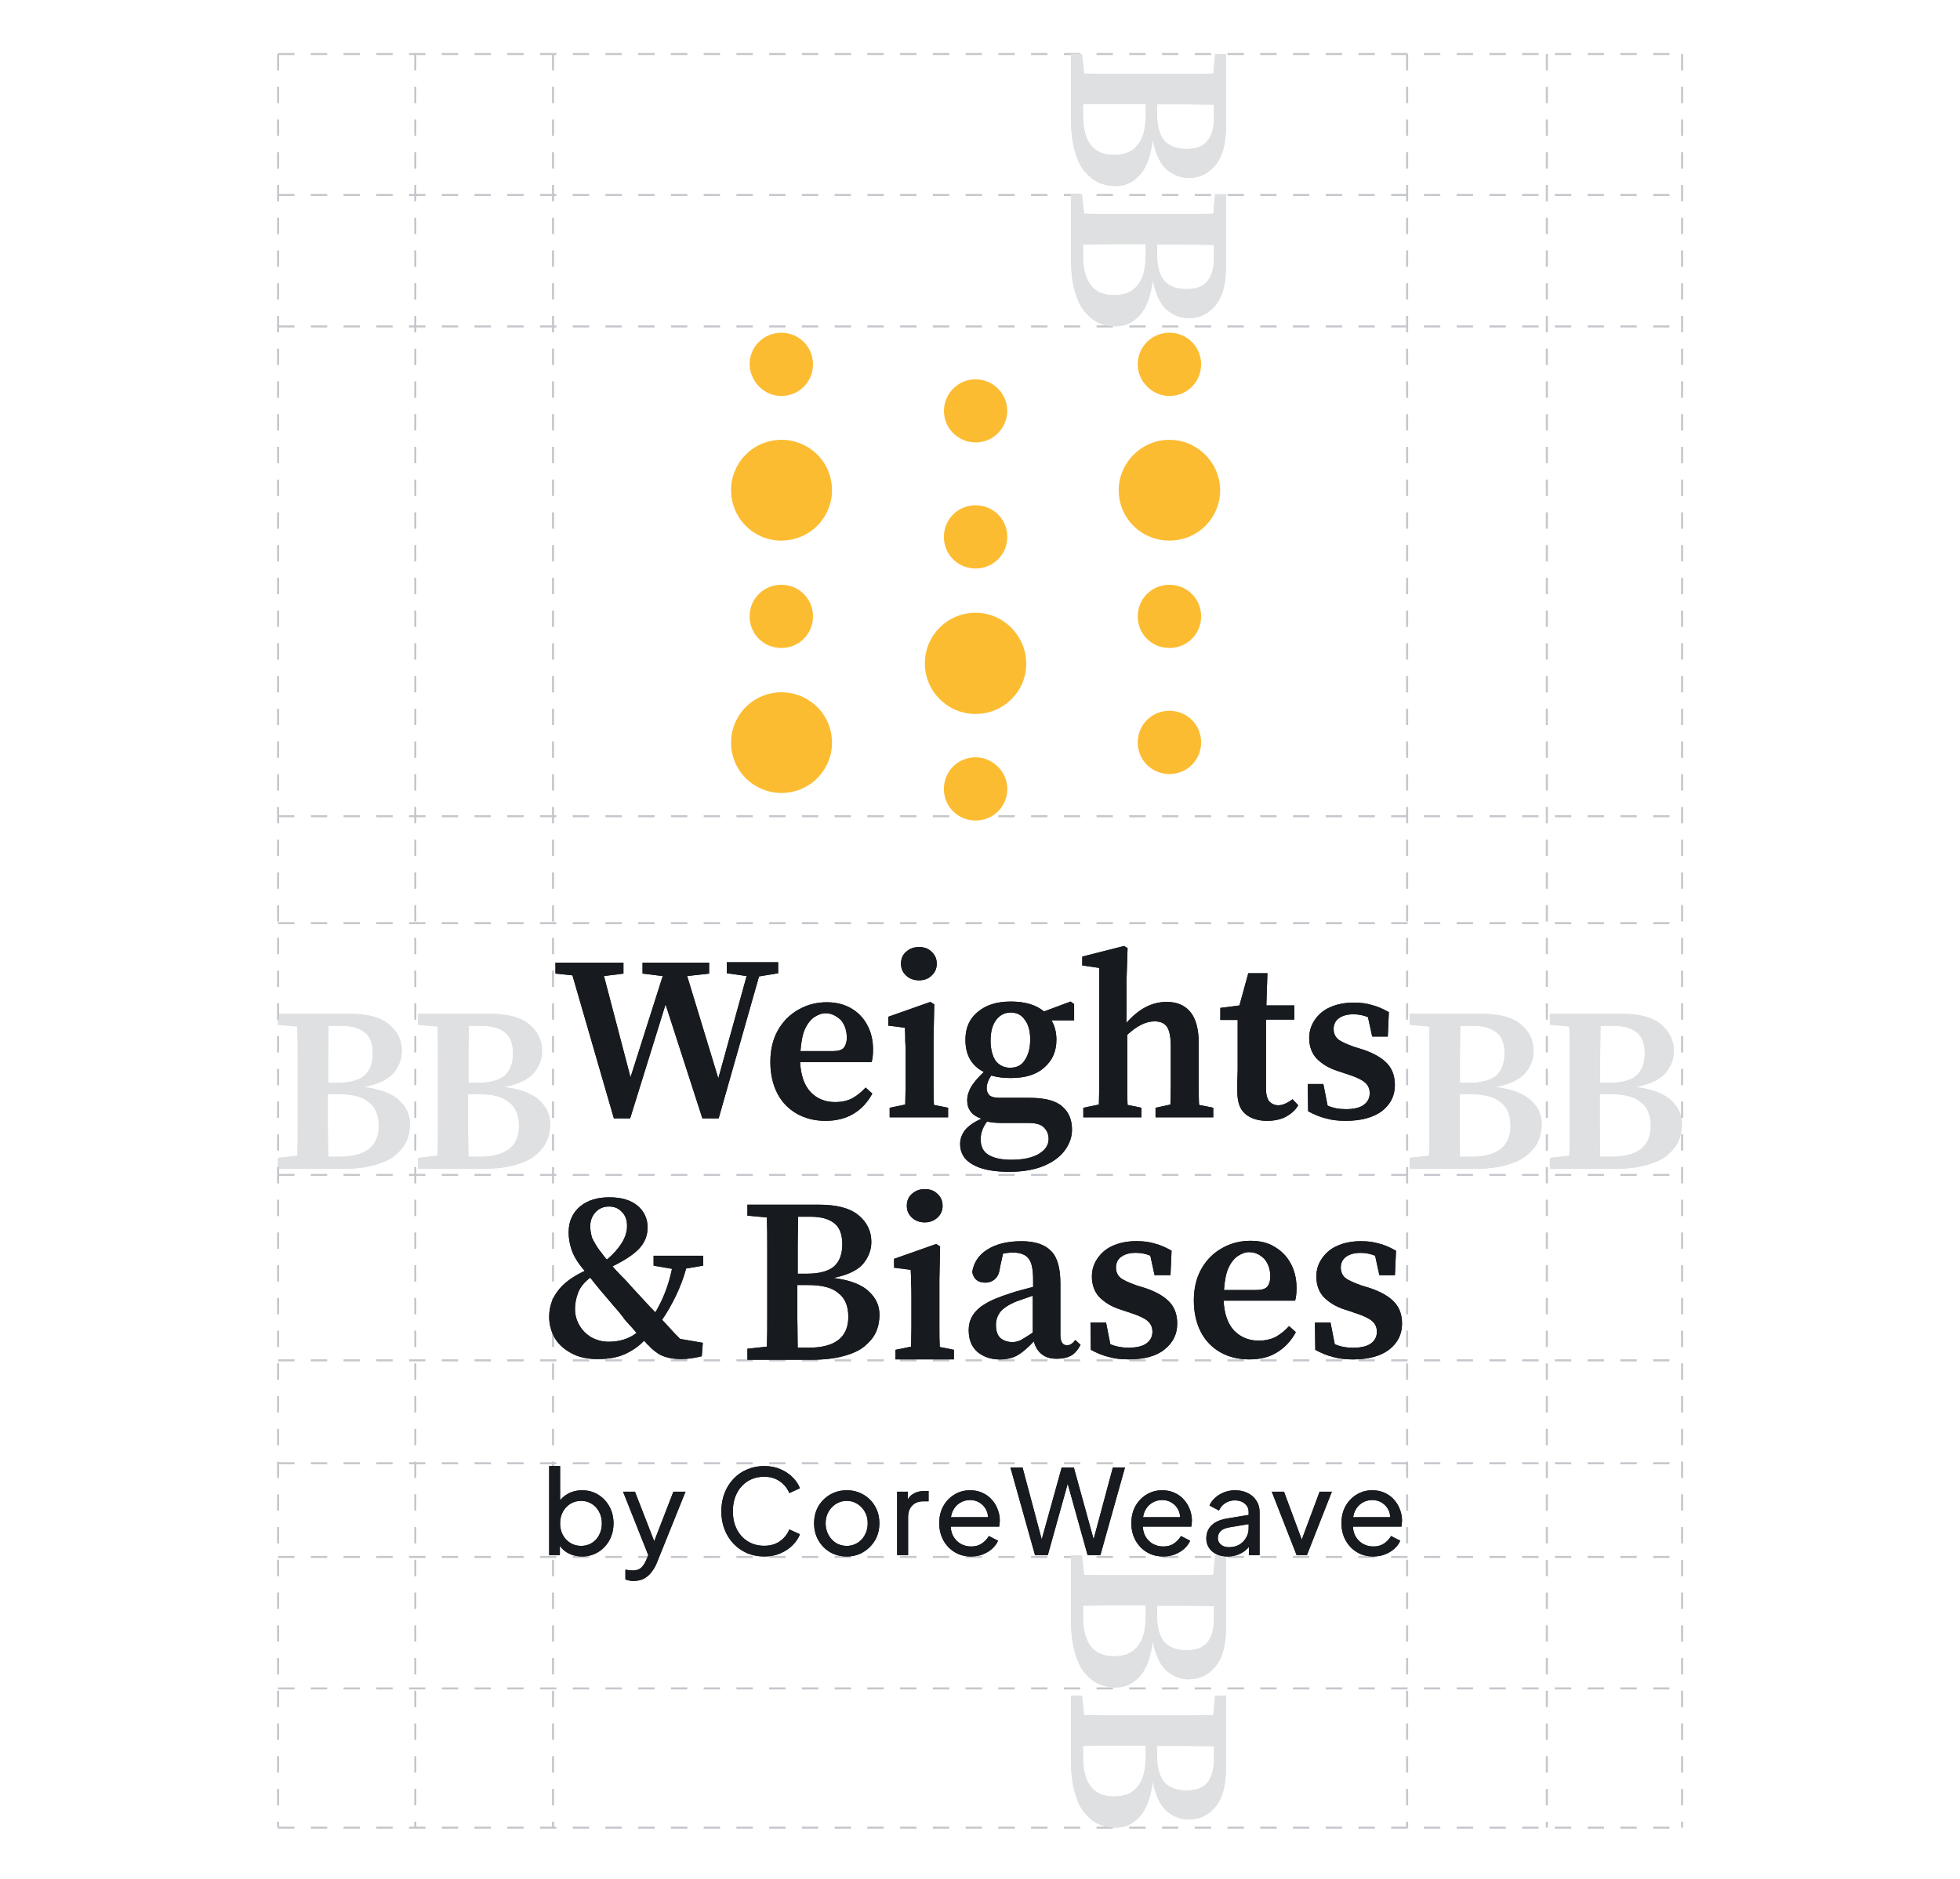 <svg xmlns="http://www.w3.org/2000/svg" width="364" height="349" viewBox="0 0 364 349" fill="none"><path d="M51.645 218.229L312.389 218.228" stroke="#C5C7CC" stroke-width="0.38" stroke-dasharray="3.04 3.04"></path><path d="M51.645 171.465L312.389 171.465" stroke="#C5C7CC" stroke-width="0.38" stroke-dasharray="3.04 3.04"></path><path d="M51.645 271.784L312.389 271.784" stroke="#C5C7CC" stroke-width="0.38" stroke-dasharray="3.04 3.04"></path><path d="M51.645 151.602L312.389 151.602" stroke="#C5C7CC" stroke-width="0.38" stroke-dasharray="3.04 3.04"></path><path d="M51.645 10.038L312.389 10.038" stroke="#C5C7CC" stroke-width="0.38" stroke-dasharray="3.04 3.04"></path><path d="M51.645 36.213L312.389 36.213" stroke="#C5C7CC" stroke-width="0.38" stroke-dasharray="3.04 3.04"></path><path d="M51.645 60.632L312.389 60.632" stroke="#C5C7CC" stroke-width="0.38" stroke-dasharray="3.04 3.04"></path><path d="M51.645 289.185L312.389 289.185" stroke="#C5C7CC" stroke-width="0.38" stroke-dasharray="3.04 3.04"></path><path d="M51.645 252.671L312.389 252.671" stroke="#C5C7CC" stroke-width="0.38" stroke-dasharray="3.04 3.04"></path><path d="M51.645 313.604L312.389 313.603" stroke="#C5C7CC" stroke-width="0.38" stroke-dasharray="3.04 3.04"></path><path d="M51.645 339.466L312.389 339.466" stroke="#C5C7CC" stroke-width="0.38" stroke-dasharray="3.04 3.04"></path><path d="M273.036 203.225H271.063C271.063 205.394 271.063 207.367 271.063 209.274C271.063 211.18 271.129 213.021 271.129 214.862H273.167C278.033 214.862 280.531 212.955 280.531 209.142C280.531 207.17 279.94 205.657 278.69 204.737C277.507 203.685 275.6 203.225 273.036 203.225ZM273.496 190.535H271.195C271.195 192.376 271.129 194.217 271.129 196.058C271.129 197.899 271.129 199.543 271.129 201.121H272.904C275.14 201.121 276.784 200.66 277.836 199.806C278.888 198.885 279.414 197.505 279.414 195.664C279.414 193.888 278.953 192.573 277.967 191.784C276.915 190.93 275.469 190.535 273.496 190.535ZM261.793 190.338V188.3H275.074C278.427 188.3 280.86 188.957 282.438 190.272C284.016 191.587 284.805 193.231 284.805 195.203C284.805 196.716 284.279 198.096 283.227 199.346C282.175 200.529 280.334 201.384 277.77 201.91C280.86 202.304 283.03 203.159 284.345 204.408C285.66 205.657 286.317 207.014 286.317 208.789C286.317 209.776 286.12 210.983 285.66 211.969C285.265 212.89 284.542 213.744 283.621 214.533C282.701 215.322 281.452 215.914 279.808 216.374C278.23 216.835 276.192 217.098 273.825 217.098H261.793V215.059L265.409 214.665C265.475 212.824 265.475 210.983 265.475 209.142C265.475 207.301 265.475 205.394 265.475 203.553V201.844C265.475 200.003 265.475 198.162 265.475 196.255C265.475 194.414 265.475 192.573 265.409 190.667L261.793 190.338Z" fill="#DFE0E2"></path><path d="M273.036 203.225H271.063C271.063 205.394 271.063 207.367 271.063 209.274C271.063 211.18 271.129 213.021 271.129 214.862H273.167C278.033 214.862 280.531 212.955 280.531 209.142C280.531 207.17 279.94 205.657 278.69 204.737C277.507 203.685 275.6 203.225 273.036 203.225ZM273.496 190.535H271.195C271.195 192.376 271.129 194.217 271.129 196.058C271.129 197.899 271.129 199.543 271.129 201.121H272.904C275.14 201.121 276.784 200.66 277.836 199.806C278.888 198.885 279.414 197.505 279.414 195.664C279.414 193.888 278.953 192.573 277.967 191.784C276.915 190.93 275.469 190.535 273.496 190.535ZM261.793 190.338V188.3H275.074C278.427 188.3 280.86 188.957 282.438 190.272C284.016 191.587 284.805 193.231 284.805 195.203C284.805 196.716 284.279 198.096 283.227 199.346C282.175 200.529 280.334 201.384 277.77 201.91C280.86 202.304 283.03 203.159 284.345 204.408C285.66 205.657 286.317 207.014 286.317 208.789C286.317 209.776 286.12 210.983 285.66 211.969C285.265 212.89 284.542 213.744 283.621 214.533C282.701 215.322 281.452 215.914 279.808 216.374C278.23 216.835 276.192 217.098 273.825 217.098H261.793V215.059L265.409 214.665C265.475 212.824 265.475 210.983 265.475 209.142C265.475 207.301 265.475 205.394 265.475 203.553V201.844C265.475 200.003 265.475 198.162 265.475 196.255C265.475 194.414 265.475 192.573 265.409 190.667L261.793 190.338Z" fill="#DFE0E2"></path><path d="M299.079 203.225H297.106C297.106 205.394 297.106 207.367 297.106 209.274C297.106 211.18 297.172 213.021 297.172 214.862H299.21C304.076 214.862 306.574 212.955 306.574 209.142C306.574 207.17 305.982 205.657 304.733 204.737C303.55 203.685 301.643 203.225 299.079 203.225ZM299.539 190.535H297.238C297.238 192.376 297.172 194.217 297.172 196.058C297.172 197.899 297.172 199.543 297.172 201.121H298.947C301.183 201.121 302.827 200.66 303.879 199.806C304.931 198.885 305.456 197.505 305.456 195.664C305.456 193.888 304.996 192.573 304.01 191.784C302.958 190.93 301.512 190.535 299.539 190.535ZM287.836 190.338V188.3H301.117C304.47 188.3 306.903 188.957 308.481 190.272C310.059 191.587 310.848 193.231 310.848 195.203C310.848 196.716 310.322 198.096 309.27 199.346C308.218 200.529 306.377 201.384 303.813 201.91C306.903 202.304 309.073 203.159 310.388 204.408C311.703 205.657 312.36 207.014 312.36 208.789C312.36 209.776 312.163 210.983 311.703 211.969C311.308 212.89 310.585 213.744 309.664 214.533C308.744 215.322 307.495 215.914 305.851 216.374C304.273 216.835 302.235 217.098 299.868 217.098H287.836V215.059L291.452 214.665C291.518 212.824 291.518 210.983 291.518 209.142C291.518 207.301 291.518 205.394 291.518 203.553V201.844C291.518 200.003 291.518 198.162 291.518 196.255C291.518 194.414 291.518 192.573 291.452 190.667L287.836 190.338Z" fill="#DFE0E2"></path><path d="M299.079 203.225H297.106C297.106 205.394 297.106 207.367 297.106 209.274C297.106 211.18 297.172 213.021 297.172 214.862H299.21C304.076 214.862 306.574 212.955 306.574 209.142C306.574 207.17 305.982 205.657 304.733 204.737C303.55 203.685 301.643 203.225 299.079 203.225ZM299.539 190.535H297.238C297.238 192.376 297.172 194.217 297.172 196.058C297.172 197.899 297.172 199.543 297.172 201.121H298.947C301.183 201.121 302.827 200.66 303.879 199.806C304.931 198.885 305.456 197.505 305.456 195.664C305.456 193.888 304.996 192.573 304.01 191.784C302.958 190.93 301.512 190.535 299.539 190.535ZM287.836 190.338V188.3H301.117C304.47 188.3 306.903 188.957 308.481 190.272C310.059 191.587 310.848 193.231 310.848 195.203C310.848 196.716 310.322 198.096 309.27 199.346C308.218 200.529 306.377 201.384 303.813 201.91C306.903 202.304 309.073 203.159 310.388 204.408C311.703 205.657 312.36 207.014 312.36 208.789C312.36 209.776 312.163 210.983 311.703 211.969C311.308 212.89 310.585 213.744 309.664 214.533C308.744 215.322 307.495 215.914 305.851 216.374C304.273 216.835 302.235 217.098 299.868 217.098H287.836V215.059L291.452 214.665C291.518 212.824 291.518 210.983 291.518 209.142C291.518 207.301 291.518 205.394 291.518 203.553V201.844C291.518 200.003 291.518 198.162 291.518 196.255C291.518 194.414 291.518 192.573 291.452 190.667L287.836 190.338Z" fill="#DFE0E2"></path><path d="M62.852 203.225H60.88C60.88 205.394 60.88 207.367 60.88 209.274C60.88 211.18 60.946 213.021 60.946 214.862H62.984C67.849 214.862 70.348 212.955 70.348 209.142C70.348 207.17 69.756 205.657 68.507 204.737C67.323 203.685 65.416 203.225 62.852 203.225ZM63.313 190.535H61.011C61.011 192.376 60.946 194.217 60.946 196.058C60.946 197.899 60.946 199.543 60.946 201.121H62.721C64.956 201.121 66.6 200.66 67.652 199.806C68.704 198.885 69.23 197.505 69.23 195.664C69.23 193.888 68.77 192.573 67.784 191.784C66.731 190.93 65.285 190.535 63.313 190.535ZM51.609 190.338V188.3H64.891C68.244 188.3 70.676 188.957 72.254 190.272C73.832 191.587 74.621 193.231 74.621 195.203C74.621 196.716 74.095 198.096 73.043 199.346C71.991 200.529 70.15 201.384 67.586 201.91C70.676 202.304 72.846 203.159 74.161 204.408C75.476 205.657 76.133 207.014 76.133 208.789C76.133 209.776 75.936 210.983 75.476 211.969C75.082 212.89 74.358 213.744 73.438 214.533C72.517 215.322 71.268 215.914 69.624 216.374C68.046 216.835 66.008 217.098 63.641 217.098H51.609V215.059L55.225 214.665C55.291 212.824 55.291 210.983 55.291 209.142C55.291 207.301 55.291 205.394 55.291 203.553V201.844C55.291 200.003 55.291 198.162 55.291 196.255C55.291 194.414 55.291 192.573 55.225 190.667L51.609 190.338Z" fill="#DFE0E2"></path><path d="M62.852 203.225H60.88C60.88 205.394 60.88 207.367 60.88 209.274C60.88 211.18 60.946 213.021 60.946 214.862H62.984C67.849 214.862 70.348 212.955 70.348 209.142C70.348 207.17 69.756 205.657 68.507 204.737C67.323 203.685 65.416 203.225 62.852 203.225ZM63.313 190.535H61.011C61.011 192.376 60.946 194.217 60.946 196.058C60.946 197.899 60.946 199.543 60.946 201.121H62.721C64.956 201.121 66.6 200.66 67.652 199.806C68.704 198.885 69.23 197.505 69.23 195.664C69.23 193.888 68.77 192.573 67.784 191.784C66.731 190.93 65.285 190.535 63.313 190.535ZM51.609 190.338V188.3H64.891C68.244 188.3 70.676 188.957 72.254 190.272C73.832 191.587 74.621 193.231 74.621 195.203C74.621 196.716 74.095 198.096 73.043 199.346C71.991 200.529 70.15 201.384 67.586 201.91C70.676 202.304 72.846 203.159 74.161 204.408C75.476 205.657 76.133 207.014 76.133 208.789C76.133 209.776 75.936 210.983 75.476 211.969C75.082 212.89 74.358 213.744 73.438 214.533C72.517 215.322 71.268 215.914 69.624 216.374C68.046 216.835 66.008 217.098 63.641 217.098H51.609V215.059L55.225 214.665C55.291 212.824 55.291 210.983 55.291 209.142C55.291 207.301 55.291 205.394 55.291 203.553V201.844C55.291 200.003 55.291 198.162 55.291 196.255C55.291 194.414 55.291 192.573 55.225 190.667L51.609 190.338Z" fill="#DFE0E2"></path><path d="M88.895 203.225H86.923C86.923 205.394 86.923 207.367 86.923 209.274C86.923 211.18 86.989 213.021 86.989 214.862H89.027C93.892 214.862 96.391 212.955 96.391 209.142C96.391 207.17 95.799 205.657 94.55 204.737C93.366 203.685 91.46 203.225 88.895 203.225ZM89.356 190.535H87.054C87.054 192.376 86.989 194.217 86.989 196.058C86.989 197.899 86.989 199.543 86.989 201.121H88.764C90.999 201.121 92.643 200.66 93.695 199.806C94.747 198.885 95.273 197.505 95.273 195.664C95.273 193.888 94.813 192.573 93.826 191.784C92.774 190.93 91.328 190.535 89.356 190.535ZM77.652 190.338V188.3H90.933C94.287 188.3 96.719 188.957 98.297 190.272C99.875 191.587 100.664 193.231 100.664 195.203C100.664 196.716 100.138 198.096 99.086 199.346C98.034 200.529 96.193 201.384 93.629 201.91C96.719 202.304 98.889 203.159 100.204 204.408C101.519 205.657 102.176 207.014 102.176 208.789C102.176 209.776 101.979 210.983 101.519 211.969C101.125 212.89 100.401 213.744 99.481 214.533C98.56 215.322 97.311 215.914 95.667 216.374C94.089 216.835 92.051 217.098 89.684 217.098H77.652V215.059L81.269 214.665C81.334 212.824 81.334 210.983 81.334 209.142C81.334 207.301 81.334 205.394 81.334 203.553V201.844C81.334 200.003 81.334 198.162 81.334 196.255C81.334 194.414 81.334 192.573 81.269 190.667L77.652 190.338Z" fill="#DFE0E2"></path><path d="M88.895 203.225H86.923C86.923 205.394 86.923 207.367 86.923 209.274C86.923 211.18 86.989 213.021 86.989 214.862H89.027C93.892 214.862 96.391 212.955 96.391 209.142C96.391 207.17 95.799 205.657 94.55 204.737C93.366 203.685 91.46 203.225 88.895 203.225ZM89.356 190.535H87.054C87.054 192.376 86.989 194.217 86.989 196.058C86.989 197.899 86.989 199.543 86.989 201.121H88.764C90.999 201.121 92.643 200.66 93.695 199.806C94.747 198.885 95.273 197.505 95.273 195.664C95.273 193.888 94.813 192.573 93.826 191.784C92.774 190.93 91.328 190.535 89.356 190.535ZM77.652 190.338V188.3H90.933C94.287 188.3 96.719 188.957 98.297 190.272C99.875 191.587 100.664 193.231 100.664 195.203C100.664 196.716 100.138 198.096 99.086 199.346C98.034 200.529 96.193 201.384 93.629 201.91C96.719 202.304 98.889 203.159 100.204 204.408C101.519 205.657 102.176 207.014 102.176 208.789C102.176 209.776 101.979 210.983 101.519 211.969C101.125 212.89 100.401 213.744 99.481 214.533C98.56 215.322 97.311 215.914 95.667 216.374C94.089 216.835 92.051 217.098 89.684 217.098H77.652V215.059L81.269 214.665C81.334 212.824 81.334 210.983 81.334 209.142C81.334 207.301 81.334 205.394 81.334 203.553V201.844C81.334 200.003 81.334 198.162 81.334 196.255C81.334 194.414 81.334 192.573 81.269 190.667L77.652 190.338Z" fill="#DFE0E2"></path><path d="M212.77 300.141V298.169C210.601 298.169 208.628 298.169 206.722 298.169C204.815 298.169 202.974 298.235 201.133 298.235V300.273C201.133 305.138 203.04 307.637 206.853 307.637C208.826 307.637 210.338 307.045 211.258 305.796C212.31 304.612 212.77 302.706 212.77 300.141ZM225.46 300.602V298.3C223.619 298.3 221.778 298.235 219.937 298.235C218.096 298.235 216.452 298.235 214.874 298.235V300.01C214.874 302.245 215.335 303.889 216.189 304.941C217.11 305.993 218.491 306.519 220.331 306.519C222.107 306.519 223.422 306.059 224.211 305.073C225.065 304.021 225.46 302.574 225.46 300.602ZM225.657 288.898H227.695V302.18C227.695 305.533 227.038 307.965 225.723 309.543C224.408 311.121 222.764 311.91 220.792 311.91C219.28 311.91 217.899 311.384 216.65 310.332C215.466 309.28 214.611 307.439 214.085 304.875C213.691 307.965 212.836 310.135 211.587 311.45C210.338 312.765 208.981 313.423 207.206 313.423C206.219 313.423 205.012 313.225 204.026 312.765C203.105 312.371 202.251 311.647 201.462 310.727C200.673 309.806 200.081 308.557 199.621 306.913C199.161 305.336 198.898 303.297 198.898 300.93V288.898H200.936L201.33 292.515C203.171 292.58 205.012 292.58 206.853 292.58C208.694 292.58 210.601 292.58 212.442 292.58H214.151C215.992 292.58 217.833 292.58 219.74 292.58C221.581 292.58 223.422 292.58 225.328 292.515L225.657 288.898Z" fill="#DFE0E2"></path><path d="M212.77 300.141V298.169C210.601 298.169 208.628 298.169 206.722 298.169C204.815 298.169 202.974 298.235 201.133 298.235V300.273C201.133 305.138 203.04 307.637 206.853 307.637C208.826 307.637 210.338 307.045 211.258 305.796C212.31 304.612 212.77 302.706 212.77 300.141ZM225.46 300.602V298.3C223.619 298.3 221.778 298.235 219.937 298.235C218.096 298.235 216.452 298.235 214.874 298.235V300.01C214.874 302.245 215.335 303.889 216.189 304.941C217.11 305.993 218.491 306.519 220.331 306.519C222.107 306.519 223.422 306.059 224.211 305.073C225.065 304.021 225.46 302.574 225.46 300.602ZM225.657 288.898H227.695V302.18C227.695 305.533 227.038 307.965 225.723 309.543C224.408 311.121 222.764 311.91 220.792 311.91C219.28 311.91 217.899 311.384 216.65 310.332C215.466 309.28 214.611 307.439 214.085 304.875C213.691 307.965 212.836 310.135 211.587 311.45C210.338 312.765 208.981 313.423 207.206 313.423C206.219 313.423 205.012 313.225 204.026 312.765C203.105 312.371 202.251 311.647 201.462 310.727C200.673 309.806 200.081 308.557 199.621 306.913C199.161 305.336 198.898 303.297 198.898 300.93V288.898H200.936L201.33 292.515C203.171 292.58 205.012 292.58 206.853 292.58C208.694 292.58 210.601 292.58 212.442 292.58H214.151C215.992 292.58 217.833 292.58 219.74 292.58C221.581 292.58 223.422 292.58 225.328 292.515L225.657 288.898Z" fill="#DFE0E2"></path><path d="M212.77 326.185V324.213C210.601 324.213 208.628 324.213 206.722 324.213C204.815 324.213 202.974 324.279 201.133 324.279V326.317C201.133 331.182 203.04 333.681 206.853 333.681C208.826 333.681 210.338 333.089 211.258 331.84C212.31 330.656 212.77 328.75 212.77 326.185ZM225.46 326.646V324.344C223.619 324.344 221.778 324.279 219.937 324.279C218.096 324.279 216.452 324.279 214.874 324.279V326.054C214.874 328.289 215.335 329.933 216.189 330.985C217.11 332.037 218.491 332.563 220.331 332.563C222.107 332.563 223.422 332.103 224.211 331.116C225.065 330.064 225.46 328.618 225.46 326.646ZM225.657 314.942H227.695V328.224C227.695 331.577 227.038 334.009 225.723 335.587C224.408 337.165 222.764 337.954 220.792 337.954C219.28 337.954 217.899 337.428 216.65 336.376C215.466 335.324 214.611 333.483 214.085 330.919C213.691 334.009 212.836 336.179 211.587 337.494C210.338 338.809 208.981 339.467 207.206 339.467C206.219 339.467 205.012 339.269 204.026 338.809C203.105 338.415 202.251 337.691 201.462 336.771C200.673 335.85 200.081 334.601 199.621 332.957C199.161 331.379 198.898 329.341 198.898 326.974V314.942H200.936L201.33 318.559C203.171 318.624 205.012 318.624 206.853 318.624C208.694 318.624 210.601 318.624 212.442 318.624H214.151C215.992 318.624 217.833 318.624 219.74 318.624C221.581 318.624 223.422 318.624 225.328 318.559L225.657 314.942Z" fill="#DFE0E2"></path><path d="M212.77 326.185V324.213C210.601 324.213 208.628 324.213 206.722 324.213C204.815 324.213 202.974 324.279 201.133 324.279V326.317C201.133 331.182 203.04 333.681 206.853 333.681C208.826 333.681 210.338 333.089 211.258 331.84C212.31 330.656 212.77 328.75 212.77 326.185ZM225.46 326.646V324.344C223.619 324.344 221.778 324.279 219.937 324.279C218.096 324.279 216.452 324.279 214.874 324.279V326.054C214.874 328.289 215.335 329.933 216.189 330.985C217.11 332.037 218.491 332.563 220.331 332.563C222.107 332.563 223.422 332.103 224.211 331.116C225.065 330.064 225.46 328.618 225.46 326.646ZM225.657 314.942H227.695V328.224C227.695 331.577 227.038 334.009 225.723 335.587C224.408 337.165 222.764 337.954 220.792 337.954C219.28 337.954 217.899 337.428 216.65 336.376C215.466 335.324 214.611 333.483 214.085 330.919C213.691 334.009 212.836 336.179 211.587 337.494C210.338 338.809 208.981 339.467 207.206 339.467C206.219 339.467 205.012 339.269 204.026 338.809C203.105 338.415 202.251 337.691 201.462 336.771C200.673 335.85 200.081 334.601 199.621 332.957C199.161 331.379 198.898 329.341 198.898 326.974V314.942H200.936L201.33 318.559C203.171 318.624 205.012 318.624 206.853 318.624C208.694 318.624 210.601 318.624 212.442 318.624H214.151C215.992 318.624 217.833 318.624 219.74 318.624C221.581 318.624 223.422 318.624 225.328 318.559L225.657 314.942Z" fill="#DFE0E2"></path><path d="M212.77 21.281V19.308C210.601 19.308 208.628 19.308 206.722 19.308C204.815 19.308 202.974 19.374 201.133 19.374V21.412C201.133 26.277 203.04 28.776 206.853 28.776C208.826 28.776 210.338 28.184 211.258 26.935C212.31 25.751 212.77 23.845 212.77 21.281ZM225.46 21.741V19.44C223.619 19.44 221.778 19.374 219.937 19.374C218.096 19.374 216.452 19.374 214.874 19.374V21.149C214.874 23.384 215.335 25.028 216.189 26.08C217.11 27.132 218.491 27.658 220.331 27.658C222.107 27.658 223.422 27.198 224.211 26.212C225.065 25.16 225.46 23.713 225.46 21.741ZM225.657 10.038H227.695V23.319C227.695 26.672 227.038 29.105 225.723 30.683C224.408 32.261 222.764 33.05 220.792 33.05C219.28 33.05 217.899 32.523 216.65 31.472C215.466 30.42 214.611 28.579 214.085 26.014C213.691 29.105 212.836 31.274 211.587 32.589C210.338 33.904 208.981 34.562 207.206 34.562C206.219 34.562 205.012 34.364 204.026 33.904C203.105 33.51 202.251 32.786 201.462 31.866C200.673 30.946 200.081 29.696 199.621 28.053C199.161 26.475 198.898 24.436 198.898 22.07V10.038H200.936L201.33 13.654C203.171 13.72 205.012 13.72 206.853 13.72C208.694 13.72 210.601 13.72 212.442 13.72H214.151C215.992 13.72 217.833 13.72 219.74 13.72C221.581 13.72 223.422 13.72 225.328 13.654L225.657 10.038Z" fill="#DFE0E2"></path><path d="M212.77 21.281V19.308C210.601 19.308 208.628 19.308 206.722 19.308C204.815 19.308 202.974 19.374 201.133 19.374V21.412C201.133 26.277 203.04 28.776 206.853 28.776C208.826 28.776 210.338 28.184 211.258 26.935C212.31 25.751 212.77 23.845 212.77 21.281ZM225.46 21.741V19.44C223.619 19.44 221.778 19.374 219.937 19.374C218.096 19.374 216.452 19.374 214.874 19.374V21.149C214.874 23.384 215.335 25.028 216.189 26.08C217.11 27.132 218.491 27.658 220.331 27.658C222.107 27.658 223.422 27.198 224.211 26.212C225.065 25.16 225.46 23.713 225.46 21.741ZM225.657 10.038H227.695V23.319C227.695 26.672 227.038 29.105 225.723 30.683C224.408 32.261 222.764 33.05 220.792 33.05C219.28 33.05 217.899 32.523 216.65 31.472C215.466 30.42 214.611 28.579 214.085 26.014C213.691 29.105 212.836 31.274 211.587 32.589C210.338 33.904 208.981 34.562 207.206 34.562C206.219 34.562 205.012 34.364 204.026 33.904C203.105 33.51 202.251 32.786 201.462 31.866C200.673 30.946 200.081 29.696 199.621 28.053C199.161 26.475 198.898 24.436 198.898 22.07V10.038H200.936L201.33 13.654C203.171 13.72 205.012 13.72 206.853 13.72C208.694 13.72 210.601 13.72 212.442 13.72H214.151C215.992 13.72 217.833 13.72 219.74 13.72C221.581 13.72 223.422 13.72 225.328 13.654L225.657 10.038Z" fill="#DFE0E2"></path><path d="M212.77 47.325V45.352C210.601 45.352 208.628 45.352 206.722 45.352C204.815 45.352 202.974 45.418 201.133 45.418V47.456C201.133 52.321 203.04 54.82 206.853 54.82C208.826 54.82 210.338 54.228 211.258 52.979C212.31 51.795 212.77 49.889 212.77 47.325ZM225.46 47.785V45.484C223.619 45.484 221.778 45.418 219.937 45.418C218.096 45.418 216.452 45.418 214.874 45.418V47.193C214.874 49.428 215.335 51.072 216.189 52.124C217.11 53.176 218.491 53.702 220.331 53.702C222.107 53.702 223.422 53.242 224.211 52.256C225.065 51.204 225.46 49.757 225.46 47.785ZM225.657 36.081H227.695V49.363C227.695 52.716 227.038 55.149 225.723 56.727C224.408 58.304 222.764 59.093 220.792 59.093C219.28 59.093 217.899 58.568 216.65 57.516C215.466 56.464 214.611 54.623 214.085 52.058C213.691 55.149 212.836 57.318 211.587 58.633C210.338 59.948 208.981 60.606 207.206 60.606C206.219 60.606 205.012 60.408 204.026 59.948C203.105 59.554 202.251 58.831 201.462 57.91C200.673 56.989 200.081 55.74 199.621 54.097C199.161 52.519 198.898 50.48 198.898 48.114V36.081H200.936L201.33 39.698C203.171 39.764 205.012 39.763 206.853 39.763C208.694 39.763 210.601 39.763 212.442 39.763H214.151C215.992 39.763 217.833 39.763 219.74 39.763C221.581 39.763 223.422 39.764 225.328 39.698L225.657 36.081Z" fill="#DFE0E2"></path><path d="M212.77 47.325V45.352C210.601 45.352 208.628 45.352 206.722 45.352C204.815 45.352 202.974 45.418 201.133 45.418V47.456C201.133 52.321 203.04 54.82 206.853 54.82C208.826 54.82 210.338 54.228 211.258 52.979C212.31 51.795 212.77 49.889 212.77 47.325ZM225.46 47.785V45.484C223.619 45.484 221.778 45.418 219.937 45.418C218.096 45.418 216.452 45.418 214.874 45.418V47.193C214.874 49.428 215.335 51.072 216.189 52.124C217.11 53.176 218.491 53.702 220.331 53.702C222.107 53.702 223.422 53.242 224.211 52.256C225.065 51.204 225.46 49.757 225.46 47.785ZM225.657 36.081H227.695V49.363C227.695 52.716 227.038 55.149 225.723 56.727C224.408 58.304 222.764 59.093 220.792 59.093C219.28 59.093 217.899 58.568 216.65 57.516C215.466 56.464 214.611 54.623 214.085 52.058C213.691 55.149 212.836 57.318 211.587 58.633C210.338 59.948 208.981 60.606 207.206 60.606C206.219 60.606 205.012 60.408 204.026 59.948C203.105 59.554 202.251 58.831 201.462 57.91C200.673 56.989 200.081 55.74 199.621 54.097C199.161 52.519 198.898 50.48 198.898 48.114V36.081H200.936L201.33 39.698C203.171 39.764 205.012 39.763 206.853 39.763C208.694 39.763 210.601 39.763 212.442 39.763H214.151C215.992 39.763 217.833 39.763 219.74 39.763C221.581 39.763 223.422 39.764 225.328 39.698L225.657 36.081Z" fill="#DFE0E2"></path><path d="M102.709 10.038L102.709 339.467" stroke="#C5C7CC" stroke-width="0.38" stroke-dasharray="3.04 3.04"></path><path d="M312.389 10.038L312.389 339.467" stroke="#C5C7CC" stroke-width="0.38" stroke-dasharray="3.04 3.04"></path><path d="M77.125 10.038L77.125 339.467" stroke="#C5C7CC" stroke-width="0.38" stroke-dasharray="3.04 3.04"></path><path d="M287.273 10.038L287.273 339.467" stroke="#C5C7CC" stroke-width="0.38" stroke-dasharray="3.04 3.04"></path><path d="M51.645 10.038L51.645 339.467" stroke="#C5C7CC" stroke-width="0.38" stroke-dasharray="3.04 3.04"></path><path d="M261.324 10.038L261.324 339.467" stroke="#C5C7CC" stroke-width="0.38" stroke-dasharray="3.04 3.04"></path><path d="M145.099 73.548C148.379 73.548 150.986 70.947 150.986 67.675C150.986 64.403 148.379 61.803 145.099 61.803C141.819 61.803 139.211 64.403 139.211 67.675C139.295 70.863 141.903 73.548 145.099 73.548Z" fill="#FCBC32"></path><path d="M147.286 100.141C152.332 98.967 155.444 93.933 154.267 88.9C153.089 83.866 148.043 80.762 142.996 81.937C137.95 83.111 134.838 88.145 136.015 93.178C137.193 98.212 142.239 101.4 147.286 100.141Z" fill="#FCBC32"></path><path d="M147.286 147.037C152.332 145.863 155.444 140.829 154.267 135.796C153.089 130.762 148.043 127.658 142.996 128.833C137.95 130.007 134.838 135.041 136.015 140.074C137.193 145.108 142.239 148.212 147.286 147.037Z" fill="#FCBC32"></path><path d="M150.986 114.487C150.986 111.215 148.379 108.614 145.099 108.614C141.819 108.614 139.211 111.215 139.211 114.487C139.211 117.759 141.819 120.359 145.099 120.359C148.379 120.359 150.986 117.759 150.986 114.487Z" fill="#FCBC32"></path><path d="M181.181 113.816C175.966 113.816 171.761 118.01 171.761 123.212C171.761 128.413 175.966 132.608 181.181 132.608C186.395 132.608 190.601 128.413 190.601 123.212C190.517 118.01 186.311 113.816 181.181 113.816Z" fill="#FCBC32"></path><path d="M181.181 140.661C177.9 140.661 175.293 143.262 175.293 146.534C175.293 149.806 177.9 152.406 181.181 152.406C184.461 152.406 187.068 149.806 187.068 146.534C187.068 143.346 184.377 140.661 181.181 140.661Z" fill="#FCBC32"></path><path d="M181.181 105.595C184.461 105.595 187.068 102.994 187.068 99.722C187.068 96.45 184.461 93.85 181.181 93.85C177.9 93.85 175.293 96.45 175.293 99.722C175.293 102.994 177.9 105.595 181.181 105.595Z" fill="#FCBC32"></path><path d="M182.106 82.105C185.302 81.601 187.489 78.581 186.984 75.393C186.479 72.205 183.452 70.024 180.255 70.528C177.059 71.031 174.873 74.051 175.377 77.239C175.882 80.427 178.91 82.608 182.106 82.105Z" fill="#FCBC32"></path><path d="M223.823 97.709C227.523 94.017 227.523 88.145 223.823 84.454C220.122 80.763 214.235 80.763 210.534 84.454C206.833 88.145 206.833 94.017 210.534 97.709C214.235 101.316 220.122 101.316 223.823 97.709Z" fill="#FCBC32"></path><path d="M217.178 73.548C220.459 73.548 223.066 70.947 223.066 67.675C223.066 64.403 220.459 61.803 217.178 61.803C213.898 61.803 211.291 64.403 211.291 67.675C211.291 70.863 213.982 73.548 217.178 73.548Z" fill="#FCBC32"></path><path d="M217.178 108.614C213.898 108.614 211.291 111.215 211.291 114.487C211.291 117.759 213.898 120.359 217.178 120.359C220.459 120.359 223.066 117.759 223.066 114.487C223.066 111.215 220.459 108.614 217.178 108.614Z" fill="#FCBC32"></path><path d="M217.178 132.021C213.898 132.021 211.291 134.621 211.291 137.893C211.291 141.165 213.898 143.766 217.178 143.766C220.459 143.766 223.066 141.165 223.066 137.893C223.066 134.621 220.459 132.021 217.178 132.021Z" fill="#FCBC32"></path><path d="M249.908 208.184C248.593 208.184 247.343 208.053 246.226 207.724C245.108 207.461 244.056 207.001 242.938 206.409L242.872 201.346H245.765L246.554 205.357C247.606 205.817 248.724 206.015 249.973 206.015C251.42 206.015 252.537 205.752 253.261 205.226C253.984 204.7 254.378 203.976 254.378 203.056C254.378 202.267 254.115 201.609 253.524 201.083C252.932 200.557 251.946 200.097 250.565 199.637L248.395 198.914C246.752 198.388 245.502 197.599 244.516 196.613C243.596 195.626 243.135 194.311 243.135 192.799C243.135 191.616 243.464 190.498 244.122 189.512C244.779 188.525 245.7 187.671 246.883 187.145C248.132 186.553 249.644 186.224 251.42 186.224C252.669 186.224 253.787 186.356 254.839 186.685C255.891 186.947 256.877 187.408 257.929 187.999L257.732 192.536H254.839L254.05 188.92C253.261 188.591 252.34 188.394 251.354 188.394C250.17 188.394 249.316 188.657 248.658 189.117C248.001 189.577 247.672 190.301 247.672 191.09C247.672 191.879 247.935 192.536 248.461 192.996C248.987 193.457 250.039 193.917 251.485 194.443L253.195 194.969C255.299 195.692 256.811 196.612 257.732 197.664C258.652 198.716 259.047 200.031 259.047 201.544C259.047 203.516 258.258 205.094 256.68 206.343C255.102 207.527 252.866 208.184 249.908 208.184Z" fill="#171A1F"></path><path d="M235.311 208.184C233.602 208.184 232.221 207.724 231.235 206.869C230.249 206.015 229.789 204.634 229.789 202.727C229.789 202.07 229.789 201.412 229.789 200.886C229.789 200.295 229.854 199.571 229.854 198.717V189.446H226.633V187.211L230.183 186.75L231.827 180.767H235.377L235.18 186.75H240.374V189.38H235.114V202.201C235.114 203.253 235.311 204.042 235.706 204.568C236.166 205.028 236.692 205.291 237.415 205.291C238.204 205.291 239.059 204.897 240.045 204.174L241.097 205.291C240.571 206.212 239.782 206.869 238.862 207.395C237.876 207.921 236.692 208.184 235.311 208.184Z" fill="#171A1F"></path><path d="M201.188 207.527V205.752L204.081 205.16C204.081 204.108 204.147 202.924 204.147 201.675C204.147 200.426 204.147 199.308 204.147 198.388V179.781L200.991 179.321V177.677L208.749 175.705L209.407 176.099L209.209 182.214V189.972C211.445 187.408 213.943 186.093 216.639 186.093C218.546 186.093 219.992 186.684 221.044 187.934C222.096 189.183 222.622 191.155 222.622 193.851V198.388C222.622 199.374 222.622 200.492 222.622 201.741C222.622 202.99 222.622 204.174 222.688 205.226L225.318 205.752V207.527H214.601V205.752L217.362 205.16C217.362 204.108 217.428 202.924 217.428 201.741C217.428 200.492 217.428 199.374 217.428 198.388V194.246C217.428 192.536 217.165 191.353 216.705 190.695C216.244 190.038 215.521 189.709 214.403 189.709C212.76 189.709 211.116 190.564 209.341 192.207V198.388C209.341 199.374 209.341 200.426 209.341 201.675C209.341 202.924 209.341 204.108 209.407 205.226L211.971 205.752V207.527H201.188Z" fill="#171A1F"></path><path d="M187.578 198.322C188.827 198.322 189.748 197.862 190.34 196.876C190.997 195.889 191.326 194.64 191.326 193.062C191.326 191.55 190.997 190.301 190.34 189.446C189.748 188.526 188.827 188.065 187.71 188.065C186.592 188.065 185.671 188.526 184.948 189.512C184.291 190.432 183.962 191.682 183.962 193.259C183.962 194.837 184.291 196.087 184.882 197.007C185.54 197.862 186.46 198.322 187.578 198.322ZM182.121 211.603C182.121 212.918 182.581 213.904 183.567 214.496C184.554 215.088 185.934 215.417 187.775 215.417C190.077 215.417 191.786 215.022 192.969 214.299C194.153 213.576 194.745 212.655 194.745 211.538C194.745 210.749 194.482 210.025 193.89 209.434C193.364 208.842 192.378 208.579 190.997 208.579H186.197C185.145 208.579 184.159 208.513 183.304 208.316C182.515 209.368 182.121 210.486 182.121 211.603ZM187.71 200.229C186.395 200.229 185.211 200.097 184.093 199.769C183.567 200.492 183.239 201.347 183.239 202.135C183.239 202.661 183.436 203.122 183.765 203.45C184.159 203.779 184.817 203.911 185.737 203.911H191.194C194.021 203.911 196.06 204.437 197.243 205.489C198.492 206.541 199.084 207.987 199.084 209.828C199.084 211.209 198.624 212.458 197.769 213.641C196.914 214.825 195.599 215.811 193.89 216.534C192.18 217.258 190.011 217.652 187.447 217.652C185.211 217.652 183.436 217.389 182.055 216.929C180.74 216.469 179.754 215.811 179.162 215.088C178.571 214.299 178.308 213.444 178.308 212.458C178.308 211.537 178.636 210.683 179.228 209.894C179.82 209.171 180.806 208.447 182.252 207.79C181.332 207.461 180.675 207.001 180.28 206.475C179.82 205.883 179.623 205.16 179.623 204.371C179.623 203.516 179.886 202.727 180.346 201.872C180.872 201.018 181.661 200.097 182.713 199.111C180.412 197.928 179.294 195.955 179.294 193.128C179.294 190.958 180.017 189.249 181.529 188C183.041 186.685 185.08 186.027 187.71 186.027C190.34 186.027 192.378 186.619 193.89 187.868L198.821 186.027L199.479 186.487V189.512H195.271C195.862 190.498 196.191 191.682 196.191 193.128C196.191 195.232 195.468 196.941 193.956 198.256C192.443 199.637 190.34 200.229 187.71 200.229Z" fill="#171A1F"></path><path d="M165.224 207.527V205.751L168.117 205.16C168.117 204.108 168.182 202.924 168.182 201.675C168.182 200.426 168.182 199.308 168.182 198.388V196.349C168.182 195.166 168.182 194.18 168.117 193.391C168.117 192.602 168.117 191.747 168.051 190.892L164.961 190.498V188.854L172.785 186.093L173.508 186.553L173.376 192.667V198.388C173.376 199.308 173.376 200.426 173.376 201.675C173.376 202.924 173.376 204.108 173.442 205.225L176.072 205.751V207.527H165.224ZM170.681 182.082C169.76 182.082 168.971 181.819 168.314 181.227C167.656 180.636 167.328 179.912 167.328 178.992C167.328 178.071 167.656 177.282 168.314 176.756C168.971 176.165 169.76 175.902 170.681 175.902C171.601 175.902 172.39 176.165 172.982 176.756C173.639 177.348 173.968 178.071 173.968 178.992C173.968 179.912 173.639 180.636 172.982 181.227C172.39 181.819 171.601 182.082 170.681 182.082Z" fill="#171A1F"></path><path d="M153.323 188.197C152.6 188.197 151.943 188.46 151.219 188.92C150.562 189.38 149.97 190.103 149.51 191.09C149.05 192.076 148.787 193.456 148.655 195.232H154.638C155.69 195.232 156.348 195.034 156.742 194.574C157.071 194.114 157.268 193.522 157.268 192.733C157.268 191.418 156.874 190.301 156.15 189.446C155.296 188.657 154.375 188.197 153.323 188.197ZM153.323 208.184C151.285 208.184 149.51 207.724 147.998 206.869C146.485 206.014 145.236 204.765 144.382 203.122C143.527 201.478 143.067 199.505 143.067 197.27C143.067 194.969 143.527 192.996 144.513 191.287C145.499 189.577 146.814 188.328 148.392 187.473C150.036 186.553 151.745 186.158 153.586 186.158C155.296 186.158 156.808 186.553 158.057 187.276C159.306 187.999 160.293 188.986 161.016 190.301C161.739 191.616 162.134 193.128 162.134 194.903C162.134 195.823 162.068 196.612 161.871 197.27H148.589C148.721 199.768 149.378 201.609 150.562 202.859C151.745 204.108 153.323 204.699 155.098 204.699C156.348 204.699 157.465 204.436 158.32 203.976C159.241 203.45 160.03 202.793 160.753 202.004L162.002 203.122C161.147 204.699 160.03 205.949 158.517 206.869C157.071 207.724 155.361 208.184 153.323 208.184Z" fill="#171A1F"></path><path d="M134.979 180.767V178.729H144.513V180.767L140.962 181.359L133.467 207.724H130.443L123.605 186.553L117.03 207.724H114.006L106.313 181.162L103.157 180.833V178.795H115.781V180.833L112.165 181.293L117.096 200.097L123.079 181.293L119.331 180.833V178.795H131.692V180.833L127.616 181.293L133.401 200.294L138.661 181.293L134.979 180.767Z" fill="#171A1F"></path><path d="M251.237 252.498C249.922 252.498 248.673 252.366 247.555 252.037C246.438 251.774 245.386 251.314 244.268 250.722L244.202 245.66H247.095L247.884 249.67C248.936 250.131 250.054 250.328 251.303 250.328C252.75 250.328 253.867 250.065 254.591 249.539C255.314 249.013 255.708 248.29 255.708 247.369C255.708 246.58 255.445 245.923 254.854 245.397C254.262 244.871 253.276 244.411 251.895 243.95L249.725 243.227C248.081 242.701 246.832 241.912 245.846 240.926C244.926 239.94 244.465 238.625 244.465 237.113C244.465 235.863 244.794 234.811 245.452 233.825C246.109 232.839 247.029 231.984 248.213 231.458C249.462 230.866 250.974 230.538 252.75 230.538C253.999 230.538 255.117 230.669 256.169 230.998C257.221 231.261 258.207 231.721 259.259 232.313L259.061 236.85H256.169L255.38 233.233C254.591 232.905 253.67 232.707 252.684 232.707C251.5 232.707 250.646 232.97 249.988 233.431C249.331 233.891 249.002 234.614 249.002 235.403C249.002 236.192 249.265 236.85 249.791 237.31C250.317 237.77 251.369 238.23 252.815 238.756L254.525 239.282C256.629 240.005 258.141 240.926 259.061 241.978C259.982 243.03 260.376 244.345 260.376 245.857C260.376 247.83 259.587 249.407 258.009 250.657C256.366 251.906 254.13 252.498 251.237 252.498Z" fill="#171A1F"></path><path d="M231.973 232.571C231.25 232.571 230.592 232.834 229.869 233.294C229.212 233.754 228.62 234.477 228.16 235.464C227.7 236.45 227.437 237.831 227.305 239.606H233.288C234.34 239.606 234.998 239.409 235.392 238.948C235.721 238.488 235.918 237.896 235.918 237.107C235.918 235.792 235.524 234.675 234.8 233.82C233.946 232.965 233.025 232.571 231.973 232.571ZM231.973 252.492C229.935 252.492 228.16 252.032 226.648 251.178C225.135 250.323 223.886 249.074 223.031 247.43C222.177 245.786 221.716 243.814 221.716 241.578C221.716 239.277 222.177 237.305 223.163 235.595C224.149 233.886 225.464 232.636 227.042 231.782C228.686 230.861 230.395 230.467 232.236 230.467C233.946 230.467 235.458 230.796 236.707 231.585C237.956 232.308 238.942 233.294 239.666 234.609C240.389 235.924 240.783 237.436 240.783 239.211C240.783 240.132 240.718 240.921 240.52 241.578H227.239C227.371 244.077 228.028 245.918 229.212 247.167C230.461 248.416 231.973 249.008 233.748 249.008C234.998 249.008 236.115 248.745 236.97 248.285C237.89 247.759 238.679 247.101 239.403 246.312L240.652 247.43C239.797 249.008 238.68 250.257 237.167 251.178C235.721 252.098 234.011 252.492 231.973 252.492Z" fill="#171A1F"></path><path d="M209.553 252.487C208.238 252.487 206.989 252.356 205.871 252.027C204.753 251.764 203.701 251.304 202.584 250.712L202.518 245.649H205.411L206.2 249.66C207.252 250.12 208.369 250.317 209.619 250.317C211.065 250.317 212.183 250.054 212.906 249.528C213.629 249.002 214.024 248.279 214.024 247.359C214.024 246.57 213.761 245.912 213.169 245.386C212.577 244.86 211.591 244.4 210.21 243.94L208.041 243.217C206.397 242.691 205.148 241.902 204.161 240.915C203.241 239.929 202.781 238.614 202.781 237.102C202.781 235.853 203.109 234.801 203.767 233.815C204.424 232.828 205.345 231.974 206.528 231.448C207.778 230.856 209.29 230.527 211.065 230.527C212.314 230.527 213.432 230.659 214.484 230.987C215.536 231.25 216.522 231.711 217.574 232.302L217.377 236.839H214.418L213.629 233.223C212.84 232.894 211.92 232.697 210.934 232.697C209.75 232.697 208.895 232.96 208.238 233.42C207.58 233.88 207.252 234.604 207.252 235.393C207.252 236.182 207.515 236.839 208.041 237.299C208.567 237.759 209.619 238.22 211.065 238.746L212.774 239.272C214.878 239.995 216.391 240.915 217.311 241.967C218.232 243.019 218.626 244.334 218.626 245.847C218.626 247.819 217.837 249.397 216.259 250.646C214.747 251.895 212.512 252.487 209.553 252.487Z" fill="#171A1F"></path><path d="M196.272 252.371C195.088 252.371 194.168 252.108 193.445 251.516C192.721 250.924 192.261 250.135 191.998 249.149C190.946 250.267 189.96 251.122 189.105 251.648C188.25 252.174 187.133 252.502 185.686 252.502C184.043 252.502 182.662 252.042 181.544 251.122C180.426 250.135 179.9 248.82 179.9 247.045C179.9 246.125 180.098 245.27 180.558 244.481C181.018 243.692 181.741 242.903 182.859 242.246C183.977 241.522 185.62 240.865 187.659 240.207C188.25 240.01 188.908 239.813 189.631 239.616C190.354 239.418 191.078 239.221 191.867 239.024V237.84C191.867 235.802 191.604 234.422 191.012 233.764C190.486 233.041 189.5 232.646 188.053 232.646C187.79 232.646 187.527 232.646 187.198 232.712C186.935 232.712 186.607 232.778 186.278 232.844L185.752 235.21C185.62 236.262 185.358 237.051 184.832 237.512C184.371 237.972 183.714 238.235 182.991 238.235C181.61 238.235 180.821 237.577 180.558 236.262C180.821 234.553 181.741 233.107 183.319 232.12C184.963 231.068 187.067 230.542 189.697 230.542C192.195 230.542 194.036 231.134 195.22 232.383C196.403 233.567 196.929 235.605 196.929 238.432V247.9C196.929 249.215 197.324 249.872 198.178 249.872C198.704 249.872 199.23 249.544 199.691 248.886L200.677 249.792C200.151 250.778 199.559 251.45 198.836 251.845C198.178 252.174 197.324 252.371 196.272 252.371ZM184.963 246.059C184.963 247.177 185.226 248.031 185.818 248.557C186.409 249.018 187.133 249.281 188.053 249.281C188.513 249.281 189.039 249.149 189.5 248.952C189.96 248.689 190.749 248.229 191.801 247.505V240.668C191.209 240.865 190.617 241.062 190.091 241.259C189.565 241.457 189.105 241.588 188.776 241.72C187.33 242.311 186.344 242.969 185.752 243.692C185.226 244.415 184.963 245.204 184.963 246.059Z" fill="#171A1F"></path><path d="M166.306 252.49V250.714L169.199 250.123C169.199 249.071 169.265 247.887 169.265 246.638C169.265 245.389 169.265 244.271 169.265 243.351V241.312C169.265 240.129 169.265 239.143 169.199 238.354C169.199 237.565 169.199 236.71 169.133 235.855L166.043 235.461V233.817L173.867 231.056L174.59 231.516L174.459 237.631V243.351C174.459 244.271 174.459 245.389 174.459 246.638C174.459 247.887 174.459 249.071 174.525 250.188L177.155 250.714V252.49H166.306ZM171.763 227.045C170.843 227.045 170.054 226.782 169.396 226.19C168.739 225.599 168.41 224.875 168.41 223.955C168.41 223.034 168.739 222.245 169.396 221.719C170.054 221.128 170.843 220.865 171.763 220.865C172.684 220.865 173.473 221.128 174.064 221.719C174.722 222.311 175.051 223.034 175.051 223.955C175.051 224.875 174.722 225.599 174.064 226.19C173.473 226.716 172.684 227.045 171.763 227.045Z" fill="#171A1F"></path><path d="M150.051 238.681H148.078C148.078 240.85 148.078 242.823 148.078 244.729C148.078 246.636 148.144 248.477 148.144 250.318H150.182C155.048 250.318 157.546 248.411 157.546 244.598C157.546 242.626 156.954 241.113 155.705 240.193C154.522 239.141 152.615 238.681 150.051 238.681ZM150.511 225.991H148.21C148.21 227.832 148.144 229.673 148.144 231.514C148.144 233.355 148.144 234.999 148.144 236.577H149.919C152.155 236.577 153.798 236.116 154.85 235.262C155.902 234.341 156.428 232.961 156.428 231.12C156.428 229.344 155.968 228.029 154.982 227.24C153.93 226.386 152.483 225.991 150.511 225.991ZM138.808 225.794V223.756H152.089C155.442 223.756 157.875 224.413 159.453 225.728C161.031 227.043 161.82 228.687 161.82 230.659C161.82 232.172 161.294 233.552 160.242 234.801C159.19 235.985 157.349 236.84 154.785 237.366C157.875 237.76 160.044 238.615 161.359 239.864C162.674 241.113 163.332 242.47 163.332 244.245C163.332 245.232 163.135 246.439 162.674 247.425C162.28 248.346 161.557 249.2 160.636 249.989C159.716 250.778 158.466 251.37 156.823 251.83C155.245 252.291 153.207 252.554 150.84 252.554H138.808V250.515L142.424 250.121C142.49 248.28 142.49 246.439 142.49 244.598C142.49 242.757 142.49 240.85 142.49 239.009V237.3C142.49 235.459 142.49 233.618 142.49 231.711C142.49 229.87 142.49 228.029 142.424 226.123L138.808 225.794Z" fill="#171A1F"></path><path d="M111.391 232.318C111.654 232.581 111.851 232.909 112.048 233.172C112.245 233.435 112.443 233.633 112.706 233.961C113.889 232.975 114.81 231.923 115.467 230.871C116.124 229.819 116.453 228.767 116.453 227.715C116.453 226.598 116.124 225.677 115.467 225.085C114.875 224.428 114.086 224.099 113.1 224.099C112.114 224.099 111.259 224.428 110.602 225.151C109.944 225.874 109.615 226.729 109.615 227.781C109.615 228.504 109.747 229.162 109.944 229.885C110.273 230.608 110.733 231.397 111.391 232.318ZM130.326 251.911C129.537 252.108 128.814 252.239 128.288 252.305C127.762 252.371 127.17 252.437 126.578 252.437C125.395 252.437 124.343 252.305 123.423 251.976C122.568 251.713 121.713 251.122 120.858 250.333C120.661 250.07 120.464 249.872 120.201 249.675C120.004 249.412 119.806 249.215 119.609 249.018C118.689 250.004 117.571 250.793 116.19 251.45C114.809 252.108 113.1 252.437 110.996 252.437C109.155 252.437 107.511 252.108 106.196 251.385C104.816 250.661 103.764 249.741 103.041 248.558C102.383 247.374 101.989 246.059 101.989 244.613C101.989 242.772 102.515 241.194 103.567 239.813C104.619 238.367 106.328 237.117 108.563 236.065C108.563 236 108.498 235.934 108.498 235.934C108.498 235.868 108.432 235.802 108.366 235.802C107.314 234.553 106.591 233.37 106.196 232.252C105.802 231.134 105.605 230.016 105.605 228.899C105.605 226.861 106.328 225.283 107.709 224.099C109.155 222.916 110.93 222.39 113.166 222.39C115.467 222.39 117.176 222.916 118.426 223.968C119.609 224.954 120.267 226.335 120.267 227.978C120.267 229.49 119.741 230.805 118.689 231.923C117.637 233.041 115.993 234.093 113.758 235.211C114.152 235.671 114.612 236.197 115.204 236.789C115.796 237.38 116.453 238.038 117.176 238.892C118.031 239.813 118.82 240.668 119.543 241.457C120.267 242.246 120.99 243.035 121.713 243.758C122.436 242.509 123.094 241.194 123.554 239.944C124.08 238.629 124.475 237.183 124.803 235.671L121.384 235.079V233.238H130.589V235.079L127.433 235.605C126.907 237.512 126.25 239.155 125.526 240.668C124.803 242.18 123.949 243.692 122.962 245.139C123.488 245.665 124.014 246.256 124.54 246.848C125.066 247.44 125.658 248.032 126.315 248.689L130.523 249.412L130.326 251.911ZM114.152 242.772C113.166 241.588 112.245 240.536 111.522 239.681C110.799 238.827 110.207 238.038 109.615 237.315C108.563 238.104 107.774 239.024 107.38 240.076C106.985 241.062 106.788 242.114 106.788 243.1C106.788 244.218 107.051 245.204 107.577 246.125C108.103 247.045 108.826 247.769 109.747 248.36C110.733 248.886 111.785 249.215 113.034 249.215C115.007 249.215 116.782 248.689 118.228 247.571C117.505 246.717 116.782 245.928 116.059 245.139C115.467 244.284 114.809 243.495 114.152 242.772Z" fill="#171A1F"></path><path d="M108.083 289.099C107.136 289.099 106.27 288.888 105.483 288.466C104.712 288.043 104.115 287.446 103.692 286.674L103.976 286.325V288.837H101.988V272.301H104.02V279.597L103.714 279.094C104.151 278.395 104.748 277.842 105.505 277.434C106.263 277.012 107.129 276.801 108.105 276.801C109.212 276.801 110.202 277.07 111.075 277.609C111.964 278.148 112.663 278.883 113.173 279.815C113.682 280.733 113.937 281.781 113.937 282.961C113.937 284.111 113.682 285.152 113.173 286.085C112.663 287.017 111.964 287.752 111.075 288.291C110.202 288.83 109.204 289.099 108.083 289.099ZM107.93 287.133C108.673 287.133 109.335 286.951 109.918 286.587C110.5 286.223 110.952 285.728 111.272 285.102C111.607 284.461 111.775 283.747 111.775 282.961C111.775 282.145 111.607 281.432 111.272 280.82C110.952 280.194 110.5 279.699 109.918 279.335C109.335 278.956 108.673 278.767 107.93 278.767C107.187 278.767 106.518 278.949 105.92 279.313C105.338 279.677 104.872 280.179 104.522 280.82C104.187 281.446 104.02 282.16 104.02 282.961C104.02 283.747 104.187 284.461 104.522 285.102C104.872 285.728 105.338 286.223 105.92 286.587C106.518 286.951 107.187 287.133 107.93 287.133ZM117.676 293.643C117.414 293.643 117.152 293.621 116.89 293.577C116.628 293.533 116.38 293.461 116.147 293.359V291.546C116.307 291.575 116.504 291.604 116.737 291.633C116.985 291.677 117.225 291.698 117.458 291.698C118.142 291.698 118.659 291.546 119.009 291.24C119.373 290.949 119.715 290.439 120.036 289.711L120.778 287.941L120.735 289.711L115.71 277.063H117.917L121.827 287.111H121.172L125.06 277.063H127.31L122.002 290.235C121.754 290.861 121.434 291.429 121.04 291.939C120.662 292.463 120.196 292.878 119.642 293.184C119.089 293.49 118.434 293.643 117.676 293.643ZM141.937 289.099C140.785 289.099 139.724 288.895 138.747 288.487C137.787 288.065 136.942 287.475 136.215 286.718C135.499 285.961 134.947 285.072 134.553 284.053C134.159 283.033 133.964 281.919 133.964 280.711C133.964 279.488 134.159 278.366 134.553 277.347C134.947 276.327 135.499 275.439 136.215 274.682C136.927 273.924 137.772 273.342 138.747 272.934C139.724 272.512 140.785 272.301 141.937 272.301C143.058 272.301 144.061 272.497 144.952 272.891C145.855 273.284 146.611 273.793 147.223 274.42C147.849 275.046 148.292 275.716 148.556 276.429L146.591 277.325C146.211 276.422 145.622 275.694 144.82 275.141C144.018 274.573 143.058 274.289 141.937 274.289C140.802 274.289 139.787 274.558 138.899 275.097C138.025 275.636 137.341 276.386 136.847 277.347C136.352 278.308 136.105 279.429 136.105 280.711C136.105 281.978 136.352 283.092 136.847 284.053C137.341 285.014 138.025 285.764 138.899 286.303C139.787 286.842 140.802 287.111 141.937 287.111C143.058 287.111 144.018 286.834 144.82 286.281C145.622 285.713 146.211 284.978 146.591 284.075L148.556 284.97C148.292 285.684 147.849 286.354 147.223 286.98C146.611 287.606 145.855 288.116 144.952 288.509C144.061 288.902 143.058 289.099 141.937 289.099ZM157.26 289.099C156.124 289.099 155.098 288.837 154.181 288.313C153.265 287.774 152.534 287.038 151.997 286.106C151.457 285.174 151.189 284.119 151.189 282.939C151.189 281.759 151.451 280.711 151.974 279.793C152.514 278.876 153.241 278.148 154.158 277.609C155.075 277.07 156.11 276.801 157.26 276.801C158.398 276.801 159.424 277.07 160.341 277.609C161.258 278.133 161.979 278.854 162.502 279.772C163.043 280.689 163.313 281.745 163.313 282.939C163.313 284.133 163.034 285.196 162.482 286.128C161.928 287.046 161.192 287.774 160.275 288.313C159.372 288.837 158.366 289.099 157.26 289.099ZM157.26 287.133C157.99 287.133 158.645 286.951 159.226 286.587C159.824 286.223 160.289 285.72 160.625 285.08C160.973 284.439 161.149 283.725 161.149 282.939C161.149 282.138 160.973 281.432 160.625 280.82C160.289 280.194 159.824 279.699 159.226 279.335C158.645 278.956 157.99 278.767 157.26 278.767C156.518 278.767 155.848 278.956 155.251 279.335C154.67 279.699 154.202 280.194 153.854 280.82C153.503 281.432 153.328 282.138 153.328 282.939C153.328 283.725 153.503 284.439 153.854 285.08C154.202 285.72 154.67 286.223 155.251 286.587C155.848 286.951 156.518 287.133 157.26 287.133ZM166.615 288.837V277.063H168.604V279.225L168.386 278.92C168.662 278.25 169.084 277.755 169.653 277.434C170.22 277.099 170.912 276.932 171.729 276.932H172.45V278.854H171.421C170.593 278.854 169.924 279.116 169.412 279.64C168.903 280.15 168.647 280.878 168.647 281.825V288.837H166.615ZM180.326 289.099C179.19 289.099 178.178 288.83 177.29 288.291C176.402 287.752 175.704 287.017 175.192 286.085C174.683 285.138 174.428 284.082 174.428 282.917C174.428 281.738 174.675 280.689 175.172 279.772C175.681 278.854 176.365 278.133 177.224 277.609C178.098 277.07 179.075 276.801 180.15 276.801C181.024 276.801 181.797 276.961 182.467 277.281C183.151 277.587 183.726 278.009 184.191 278.548C184.674 279.073 185.036 279.677 185.284 280.361C185.548 281.031 185.677 281.73 185.677 282.458C185.677 282.618 185.663 282.801 185.634 283.004C185.62 283.194 185.597 283.376 185.568 283.551H175.914V281.803H184.39L183.427 282.589C183.559 281.832 183.487 281.155 183.208 280.558C182.932 279.961 182.524 279.488 181.987 279.138C181.447 278.789 180.837 278.614 180.15 278.614C179.466 278.614 178.84 278.789 178.273 279.138C177.704 279.488 177.262 279.99 176.94 280.645C176.635 281.286 176.511 282.051 176.569 282.939C176.511 283.798 176.641 284.555 176.963 285.211C177.296 285.851 177.765 286.354 178.36 286.718C178.972 287.068 179.636 287.242 180.349 287.242C181.133 287.242 181.797 287.06 182.335 286.696C182.875 286.332 183.312 285.866 183.645 285.298L185.35 286.172C185.117 286.711 184.755 287.206 184.257 287.657C183.777 288.094 183.203 288.444 182.533 288.706C181.878 288.968 181.142 289.099 180.326 289.099ZM192.216 288.837L187.649 272.563H189.9L193.722 286.893H193.199L197.174 272.563H199.425L203.377 286.893H202.831L206.677 272.563H208.927L204.36 288.837H201.98L198.005 274.573H198.571L194.596 288.837H192.216ZM216.004 289.099C214.868 289.099 213.856 288.83 212.968 288.291C212.077 287.752 211.379 287.017 210.87 286.085C210.361 285.138 210.106 284.082 210.106 282.917C210.106 281.738 210.353 280.689 210.847 279.772C211.359 278.854 212.043 278.133 212.902 277.609C213.776 277.07 214.75 276.801 215.828 276.801C216.702 276.801 217.475 276.961 218.145 277.281C218.829 277.587 219.404 278.009 219.869 278.548C220.349 279.073 220.714 279.677 220.962 280.361C221.223 281.031 221.355 281.73 221.355 282.458C221.355 282.618 221.341 282.801 221.312 283.004C221.298 283.194 221.275 283.376 221.246 283.551H211.592V281.803H220.068L219.105 282.589C219.237 281.832 219.162 281.155 218.886 280.558C218.61 279.961 218.202 279.488 217.665 279.138C217.124 278.789 216.512 278.614 215.828 278.614C215.144 278.614 214.518 278.789 213.951 279.138C213.382 279.488 212.937 279.99 212.618 280.645C212.313 281.286 212.187 282.051 212.247 282.939C212.187 283.798 212.319 284.555 212.641 285.211C212.974 285.851 213.44 286.354 214.038 286.718C214.65 287.068 215.311 287.242 216.027 287.242C216.811 287.242 217.475 287.06 218.013 286.696C218.553 286.332 218.99 285.866 219.323 285.298L221.028 286.172C220.795 286.711 220.43 287.206 219.935 287.657C219.455 288.094 218.881 288.444 218.211 288.706C217.556 288.968 216.82 289.099 216.004 289.099ZM227.96 289.099C227.19 289.099 226.506 288.961 225.908 288.684C225.325 288.393 224.868 288 224.531 287.504C224.198 286.995 224.028 286.412 224.028 285.757C224.028 285.131 224.161 284.57 224.422 284.075C224.698 283.565 225.121 283.136 225.69 282.786C226.273 282.437 227 282.189 227.874 282.043L232.243 281.322V283.026L228.334 283.682C227.575 283.813 227.023 284.053 226.673 284.402C226.336 284.752 226.17 285.182 226.17 285.691C226.17 286.172 226.359 286.572 226.739 286.893C227.133 287.213 227.618 287.373 228.202 287.373C228.943 287.373 229.584 287.22 230.125 286.915C230.677 286.594 231.108 286.165 231.412 285.626C231.734 285.087 231.892 284.49 231.892 283.835V280.842C231.892 280.201 231.654 279.684 231.174 279.291C230.705 278.883 230.087 278.679 229.317 278.679C228.644 278.679 228.049 278.854 227.523 279.204C227.015 279.538 226.635 279.99 226.388 280.558L224.621 279.64C224.839 279.102 225.187 278.621 225.667 278.199C226.15 277.762 226.71 277.42 227.351 277.172C227.989 276.925 228.662 276.801 229.36 276.801C230.263 276.801 231.056 276.975 231.74 277.325C232.424 277.66 232.956 278.133 233.335 278.745C233.729 279.342 233.924 280.041 233.924 280.842V288.837H231.938V286.609L232.309 286.74C232.062 287.206 231.726 287.614 231.303 287.963C230.881 288.313 230.386 288.589 229.817 288.793C229.251 288.997 228.63 289.099 227.96 289.099ZM240.794 288.837L236.184 277.063H238.457L242.148 287.024H241.36L245.074 277.063H247.347L242.717 288.837H240.794ZM255.024 289.099C253.889 289.099 252.874 288.83 251.986 288.291C251.098 287.752 250.4 287.017 249.891 286.085C249.379 285.138 249.126 284.082 249.126 282.917C249.126 281.738 249.373 280.689 249.868 279.772C250.377 278.854 251.064 278.133 251.923 277.609C252.797 277.07 253.771 276.801 254.849 276.801C255.723 276.801 256.493 276.961 257.166 277.281C257.85 277.587 258.424 278.009 258.89 278.548C259.37 279.073 259.735 279.677 259.982 280.361C260.244 281.031 260.376 281.73 260.376 282.458C260.376 282.618 260.362 282.801 260.333 283.004C260.316 283.194 260.296 283.376 260.267 283.551H250.612V281.803H259.086L258.126 282.589C258.258 281.832 258.183 281.155 257.907 280.558C257.631 279.961 257.223 279.488 256.683 279.138C256.145 278.789 255.533 278.614 254.849 278.614C254.165 278.614 253.538 278.789 252.969 279.138C252.403 279.488 251.957 279.99 251.638 280.645C251.331 281.286 251.207 282.051 251.268 282.939C251.207 283.798 251.339 284.555 251.658 285.211C251.995 285.851 252.46 286.354 253.058 286.718C253.671 287.068 254.332 287.242 255.044 287.242C255.832 287.242 256.493 287.06 257.033 286.696C257.571 286.332 258.008 285.866 258.344 285.298L260.048 286.172C259.816 286.711 259.451 287.206 258.956 287.657C258.476 288.094 257.898 288.444 257.229 288.706C256.573 288.968 255.838 289.099 255.024 289.099Z" fill="#171A1F"></path><path d="M249.908 208.184C248.593 208.184 247.343 208.053 246.226 207.724C245.108 207.461 244.056 207.001 242.938 206.409L242.872 201.346H245.765L246.554 205.357C247.606 205.817 248.724 206.015 249.973 206.015C251.42 206.015 252.537 205.752 253.261 205.226C253.984 204.7 254.378 203.976 254.378 203.056C254.378 202.267 254.115 201.609 253.524 201.083C252.932 200.557 251.946 200.097 250.565 199.637L248.395 198.914C246.752 198.388 245.502 197.599 244.516 196.613C243.596 195.626 243.135 194.311 243.135 192.799C243.135 191.616 243.464 190.498 244.122 189.512C244.779 188.525 245.7 187.671 246.883 187.145C248.132 186.553 249.644 186.224 251.42 186.224C252.669 186.224 253.787 186.356 254.839 186.685C255.891 186.947 256.877 187.408 257.929 187.999L257.732 192.536H254.839L254.05 188.92C253.261 188.591 252.34 188.394 251.354 188.394C250.17 188.394 249.316 188.657 248.658 189.117C248.001 189.577 247.672 190.301 247.672 191.09C247.672 191.879 247.935 192.536 248.461 192.996C248.987 193.457 250.039 193.917 251.485 194.443L253.195 194.969C255.299 195.692 256.811 196.612 257.732 197.664C258.652 198.716 259.047 200.031 259.047 201.544C259.047 203.516 258.258 205.094 256.68 206.343C255.102 207.527 252.866 208.184 249.908 208.184Z" fill="#171A1F"></path><path d="M235.311 208.184C233.602 208.184 232.221 207.724 231.235 206.869C230.249 206.015 229.789 204.634 229.789 202.727C229.789 202.07 229.789 201.412 229.789 200.886C229.789 200.295 229.854 199.571 229.854 198.717V189.446H226.633V187.211L230.183 186.75L231.827 180.767H235.377L235.18 186.75H240.374V189.38H235.114V202.201C235.114 203.253 235.311 204.042 235.706 204.568C236.166 205.028 236.692 205.291 237.415 205.291C238.204 205.291 239.059 204.897 240.045 204.174L241.097 205.291C240.571 206.212 239.782 206.869 238.862 207.395C237.876 207.921 236.692 208.184 235.311 208.184Z" fill="#171A1F"></path><path d="M201.188 207.527V205.752L204.081 205.16C204.081 204.108 204.147 202.924 204.147 201.675C204.147 200.426 204.147 199.308 204.147 198.388V179.781L200.991 179.321V177.677L208.749 175.705L209.407 176.099L209.209 182.214V189.972C211.445 187.408 213.943 186.093 216.639 186.093C218.546 186.093 219.992 186.684 221.044 187.934C222.096 189.183 222.622 191.155 222.622 193.851V198.388C222.622 199.374 222.622 200.492 222.622 201.741C222.622 202.99 222.622 204.174 222.688 205.226L225.318 205.752V207.527H214.601V205.752L217.362 205.16C217.362 204.108 217.428 202.924 217.428 201.741C217.428 200.492 217.428 199.374 217.428 198.388V194.246C217.428 192.536 217.165 191.353 216.705 190.695C216.244 190.038 215.521 189.709 214.403 189.709C212.76 189.709 211.116 190.564 209.341 192.207V198.388C209.341 199.374 209.341 200.426 209.341 201.675C209.341 202.924 209.341 204.108 209.407 205.226L211.971 205.752V207.527H201.188Z" fill="#171A1F"></path><path d="M187.578 198.322C188.827 198.322 189.748 197.862 190.34 196.876C190.997 195.889 191.326 194.64 191.326 193.062C191.326 191.55 190.997 190.301 190.34 189.446C189.748 188.526 188.827 188.065 187.71 188.065C186.592 188.065 185.671 188.526 184.948 189.512C184.291 190.432 183.962 191.682 183.962 193.259C183.962 194.837 184.291 196.087 184.882 197.007C185.54 197.862 186.46 198.322 187.578 198.322ZM182.121 211.603C182.121 212.918 182.581 213.904 183.567 214.496C184.554 215.088 185.934 215.417 187.775 215.417C190.077 215.417 191.786 215.022 192.969 214.299C194.153 213.576 194.745 212.655 194.745 211.538C194.745 210.749 194.482 210.025 193.89 209.434C193.364 208.842 192.378 208.579 190.997 208.579H186.197C185.145 208.579 184.159 208.513 183.304 208.316C182.515 209.368 182.121 210.486 182.121 211.603ZM187.71 200.229C186.395 200.229 185.211 200.097 184.093 199.769C183.567 200.492 183.239 201.347 183.239 202.135C183.239 202.661 183.436 203.122 183.765 203.45C184.159 203.779 184.817 203.911 185.737 203.911H191.194C194.021 203.911 196.06 204.437 197.243 205.489C198.492 206.541 199.084 207.987 199.084 209.828C199.084 211.209 198.624 212.458 197.769 213.641C196.914 214.825 195.599 215.811 193.89 216.534C192.18 217.258 190.011 217.652 187.447 217.652C185.211 217.652 183.436 217.389 182.055 216.929C180.74 216.469 179.754 215.811 179.162 215.088C178.571 214.299 178.308 213.444 178.308 212.458C178.308 211.537 178.636 210.683 179.228 209.894C179.82 209.171 180.806 208.447 182.252 207.79C181.332 207.461 180.675 207.001 180.28 206.475C179.82 205.883 179.623 205.16 179.623 204.371C179.623 203.516 179.886 202.727 180.346 201.872C180.872 201.018 181.661 200.097 182.713 199.111C180.412 197.928 179.294 195.955 179.294 193.128C179.294 190.958 180.017 189.249 181.529 188C183.041 186.685 185.08 186.027 187.71 186.027C190.34 186.027 192.378 186.619 193.89 187.868L198.821 186.027L199.479 186.487V189.512H195.271C195.862 190.498 196.191 191.682 196.191 193.128C196.191 195.232 195.468 196.941 193.956 198.256C192.443 199.637 190.34 200.229 187.71 200.229Z" fill="#171A1F"></path><path d="M165.224 207.527V205.751L168.117 205.16C168.117 204.108 168.182 202.924 168.182 201.675C168.182 200.426 168.182 199.308 168.182 198.388V196.349C168.182 195.166 168.182 194.18 168.117 193.391C168.117 192.602 168.117 191.747 168.051 190.892L164.961 190.498V188.854L172.785 186.093L173.508 186.553L173.376 192.667V198.388C173.376 199.308 173.376 200.426 173.376 201.675C173.376 202.924 173.376 204.108 173.442 205.225L176.072 205.751V207.527H165.224ZM170.681 182.082C169.76 182.082 168.971 181.819 168.314 181.227C167.656 180.636 167.328 179.912 167.328 178.992C167.328 178.071 167.656 177.282 168.314 176.756C168.971 176.165 169.76 175.902 170.681 175.902C171.601 175.902 172.39 176.165 172.982 176.756C173.639 177.348 173.968 178.071 173.968 178.992C173.968 179.912 173.639 180.636 172.982 181.227C172.39 181.819 171.601 182.082 170.681 182.082Z" fill="#171A1F"></path><path d="M153.323 188.197C152.6 188.197 151.943 188.46 151.219 188.92C150.562 189.38 149.97 190.103 149.51 191.09C149.05 192.076 148.787 193.456 148.655 195.232H154.638C155.69 195.232 156.348 195.034 156.742 194.574C157.071 194.114 157.268 193.522 157.268 192.733C157.268 191.418 156.874 190.301 156.15 189.446C155.296 188.657 154.375 188.197 153.323 188.197ZM153.323 208.184C151.285 208.184 149.51 207.724 147.998 206.869C146.485 206.014 145.236 204.765 144.382 203.122C143.527 201.478 143.067 199.505 143.067 197.27C143.067 194.969 143.527 192.996 144.513 191.287C145.499 189.577 146.814 188.328 148.392 187.473C150.036 186.553 151.745 186.158 153.586 186.158C155.296 186.158 156.808 186.553 158.057 187.276C159.306 187.999 160.293 188.986 161.016 190.301C161.739 191.616 162.134 193.128 162.134 194.903C162.134 195.823 162.068 196.612 161.871 197.27H148.589C148.721 199.768 149.378 201.609 150.562 202.859C151.745 204.108 153.323 204.699 155.098 204.699C156.348 204.699 157.465 204.436 158.32 203.976C159.241 203.45 160.03 202.793 160.753 202.004L162.002 203.122C161.147 204.699 160.03 205.949 158.517 206.869C157.071 207.724 155.361 208.184 153.323 208.184Z" fill="#171A1F"></path><path d="M134.979 180.767V178.729H144.513V180.767L140.962 181.359L133.467 207.724H130.443L123.605 186.553L117.03 207.724H114.006L106.313 181.162L103.157 180.833V178.795H115.781V180.833L112.165 181.293L117.096 200.097L123.079 181.293L119.331 180.833V178.795H131.692V180.833L127.616 181.293L133.401 200.294L138.661 181.293L134.979 180.767Z" fill="#171A1F"></path><path d="M251.237 252.498C249.922 252.498 248.673 252.366 247.555 252.037C246.438 251.774 245.386 251.314 244.268 250.722L244.202 245.66H247.095L247.884 249.67C248.936 250.131 250.054 250.328 251.303 250.328C252.75 250.328 253.867 250.065 254.591 249.539C255.314 249.013 255.708 248.29 255.708 247.369C255.708 246.58 255.445 245.923 254.854 245.397C254.262 244.871 253.276 244.411 251.895 243.95L249.725 243.227C248.081 242.701 246.832 241.912 245.846 240.926C244.926 239.94 244.465 238.625 244.465 237.113C244.465 235.863 244.794 234.811 245.452 233.825C246.109 232.839 247.029 231.984 248.213 231.458C249.462 230.866 250.974 230.538 252.75 230.538C253.999 230.538 255.117 230.669 256.169 230.998C257.221 231.261 258.207 231.721 259.259 232.313L259.061 236.85H256.169L255.38 233.233C254.591 232.905 253.67 232.707 252.684 232.707C251.5 232.707 250.646 232.97 249.988 233.431C249.331 233.891 249.002 234.614 249.002 235.403C249.002 236.192 249.265 236.85 249.791 237.31C250.317 237.77 251.369 238.23 252.815 238.756L254.525 239.282C256.629 240.005 258.141 240.926 259.061 241.978C259.982 243.03 260.376 244.345 260.376 245.857C260.376 247.83 259.587 249.407 258.009 250.657C256.366 251.906 254.13 252.498 251.237 252.498Z" fill="#171A1F"></path><path d="M231.973 232.571C231.25 232.571 230.592 232.834 229.869 233.294C229.212 233.754 228.62 234.477 228.16 235.464C227.7 236.45 227.437 237.831 227.305 239.606H233.288C234.34 239.606 234.998 239.409 235.392 238.948C235.721 238.488 235.918 237.896 235.918 237.107C235.918 235.792 235.524 234.675 234.8 233.82C233.946 232.965 233.025 232.571 231.973 232.571ZM231.973 252.492C229.935 252.492 228.16 252.032 226.648 251.178C225.135 250.323 223.886 249.074 223.031 247.43C222.177 245.786 221.716 243.814 221.716 241.578C221.716 239.277 222.177 237.305 223.163 235.595C224.149 233.886 225.464 232.636 227.042 231.782C228.686 230.861 230.395 230.467 232.236 230.467C233.946 230.467 235.458 230.796 236.707 231.585C237.956 232.308 238.942 233.294 239.666 234.609C240.389 235.924 240.783 237.436 240.783 239.211C240.783 240.132 240.718 240.921 240.52 241.578H227.239C227.371 244.077 228.028 245.918 229.212 247.167C230.461 248.416 231.973 249.008 233.748 249.008C234.998 249.008 236.115 248.745 236.97 248.285C237.89 247.759 238.679 247.101 239.403 246.312L240.652 247.43C239.797 249.008 238.68 250.257 237.167 251.178C235.721 252.098 234.011 252.492 231.973 252.492Z" fill="#171A1F"></path><path d="M209.553 252.487C208.238 252.487 206.989 252.356 205.871 252.027C204.753 251.764 203.701 251.304 202.584 250.712L202.518 245.649H205.411L206.2 249.66C207.252 250.12 208.369 250.317 209.619 250.317C211.065 250.317 212.183 250.054 212.906 249.528C213.629 249.002 214.024 248.279 214.024 247.359C214.024 246.57 213.761 245.912 213.169 245.386C212.577 244.86 211.591 244.4 210.21 243.94L208.041 243.217C206.397 242.691 205.148 241.902 204.161 240.915C203.241 239.929 202.781 238.614 202.781 237.102C202.781 235.853 203.109 234.801 203.767 233.815C204.424 232.828 205.345 231.974 206.528 231.448C207.778 230.856 209.29 230.527 211.065 230.527C212.314 230.527 213.432 230.659 214.484 230.987C215.536 231.25 216.522 231.711 217.574 232.302L217.377 236.839H214.418L213.629 233.223C212.84 232.894 211.92 232.697 210.934 232.697C209.75 232.697 208.895 232.96 208.238 233.42C207.58 233.88 207.252 234.604 207.252 235.393C207.252 236.182 207.515 236.839 208.041 237.299C208.567 237.759 209.619 238.22 211.065 238.746L212.774 239.272C214.878 239.995 216.391 240.915 217.311 241.967C218.232 243.019 218.626 244.334 218.626 245.847C218.626 247.819 217.837 249.397 216.259 250.646C214.747 251.895 212.512 252.487 209.553 252.487Z" fill="#171A1F"></path><path d="M196.272 252.371C195.088 252.371 194.168 252.108 193.445 251.516C192.721 250.924 192.261 250.135 191.998 249.149C190.946 250.267 189.96 251.122 189.105 251.648C188.25 252.174 187.133 252.502 185.686 252.502C184.043 252.502 182.662 252.042 181.544 251.122C180.426 250.135 179.9 248.82 179.9 247.045C179.9 246.125 180.098 245.27 180.558 244.481C181.018 243.692 181.741 242.903 182.859 242.246C183.977 241.522 185.62 240.865 187.659 240.207C188.25 240.01 188.908 239.813 189.631 239.616C190.354 239.418 191.078 239.221 191.867 239.024V237.84C191.867 235.802 191.604 234.422 191.012 233.764C190.486 233.041 189.5 232.646 188.053 232.646C187.79 232.646 187.527 232.646 187.198 232.712C186.935 232.712 186.607 232.778 186.278 232.844L185.752 235.21C185.62 236.262 185.358 237.051 184.832 237.512C184.371 237.972 183.714 238.235 182.991 238.235C181.61 238.235 180.821 237.577 180.558 236.262C180.821 234.553 181.741 233.107 183.319 232.12C184.963 231.068 187.067 230.542 189.697 230.542C192.195 230.542 194.036 231.134 195.22 232.383C196.403 233.567 196.929 235.605 196.929 238.432V247.9C196.929 249.215 197.324 249.872 198.178 249.872C198.704 249.872 199.23 249.544 199.691 248.886L200.677 249.792C200.151 250.778 199.559 251.45 198.836 251.845C198.178 252.174 197.324 252.371 196.272 252.371ZM184.963 246.059C184.963 247.177 185.226 248.031 185.818 248.557C186.409 249.018 187.133 249.281 188.053 249.281C188.513 249.281 189.039 249.149 189.5 248.952C189.96 248.689 190.749 248.229 191.801 247.505V240.668C191.209 240.865 190.617 241.062 190.091 241.259C189.565 241.457 189.105 241.588 188.776 241.72C187.33 242.311 186.344 242.969 185.752 243.692C185.226 244.415 184.963 245.204 184.963 246.059Z" fill="#171A1F"></path><path d="M166.306 252.49V250.714L169.199 250.123C169.199 249.071 169.265 247.887 169.265 246.638C169.265 245.389 169.265 244.271 169.265 243.351V241.312C169.265 240.129 169.265 239.143 169.199 238.354C169.199 237.565 169.199 236.71 169.133 235.855L166.043 235.461V233.817L173.867 231.056L174.59 231.516L174.459 237.631V243.351C174.459 244.271 174.459 245.389 174.459 246.638C174.459 247.887 174.459 249.071 174.525 250.188L177.155 250.714V252.49H166.306ZM171.763 227.045C170.843 227.045 170.054 226.782 169.396 226.19C168.739 225.599 168.41 224.875 168.41 223.955C168.41 223.034 168.739 222.245 169.396 221.719C170.054 221.128 170.843 220.865 171.763 220.865C172.684 220.865 173.473 221.128 174.064 221.719C174.722 222.311 175.051 223.034 175.051 223.955C175.051 224.875 174.722 225.599 174.064 226.19C173.473 226.716 172.684 227.045 171.763 227.045Z" fill="#171A1F"></path><path d="M150.051 238.681H148.078C148.078 240.85 148.078 242.823 148.078 244.729C148.078 246.636 148.144 248.477 148.144 250.318H150.182C155.048 250.318 157.546 248.411 157.546 244.598C157.546 242.626 156.954 241.113 155.705 240.193C154.522 239.141 152.615 238.681 150.051 238.681ZM150.511 225.991H148.21C148.21 227.832 148.144 229.673 148.144 231.514C148.144 233.355 148.144 234.999 148.144 236.577H149.919C152.155 236.577 153.798 236.116 154.85 235.262C155.902 234.341 156.428 232.961 156.428 231.12C156.428 229.344 155.968 228.029 154.982 227.24C153.93 226.386 152.483 225.991 150.511 225.991ZM138.808 225.794V223.756H152.089C155.442 223.756 157.875 224.413 159.453 225.728C161.031 227.043 161.82 228.687 161.82 230.659C161.82 232.172 161.294 233.552 160.242 234.801C159.19 235.985 157.349 236.84 154.785 237.366C157.875 237.76 160.044 238.615 161.359 239.864C162.674 241.113 163.332 242.47 163.332 244.245C163.332 245.232 163.135 246.439 162.674 247.425C162.28 248.346 161.557 249.2 160.636 249.989C159.716 250.778 158.466 251.37 156.823 251.83C155.245 252.291 153.207 252.554 150.84 252.554H138.808V250.515L142.424 250.121C142.49 248.28 142.49 246.439 142.49 244.598C142.49 242.757 142.49 240.85 142.49 239.009V237.3C142.49 235.459 142.49 233.618 142.49 231.711C142.49 229.87 142.49 228.029 142.424 226.123L138.808 225.794Z" fill="#171A1F"></path><path d="M111.391 232.318C111.654 232.581 111.851 232.909 112.048 233.172C112.245 233.435 112.443 233.633 112.706 233.961C113.889 232.975 114.81 231.923 115.467 230.871C116.124 229.819 116.453 228.767 116.453 227.715C116.453 226.598 116.124 225.677 115.467 225.085C114.875 224.428 114.086 224.099 113.1 224.099C112.114 224.099 111.259 224.428 110.602 225.151C109.944 225.874 109.615 226.729 109.615 227.781C109.615 228.504 109.747 229.162 109.944 229.885C110.273 230.608 110.733 231.397 111.391 232.318ZM130.326 251.911C129.537 252.108 128.814 252.239 128.288 252.305C127.762 252.371 127.17 252.437 126.578 252.437C125.395 252.437 124.343 252.305 123.423 251.976C122.568 251.713 121.713 251.122 120.858 250.333C120.661 250.07 120.464 249.872 120.201 249.675C120.004 249.412 119.806 249.215 119.609 249.018C118.689 250.004 117.571 250.793 116.19 251.45C114.809 252.108 113.1 252.437 110.996 252.437C109.155 252.437 107.511 252.108 106.196 251.385C104.816 250.661 103.764 249.741 103.041 248.558C102.383 247.374 101.989 246.059 101.989 244.613C101.989 242.772 102.515 241.194 103.567 239.813C104.619 238.367 106.328 237.117 108.563 236.065C108.563 236 108.498 235.934 108.498 235.934C108.498 235.868 108.432 235.802 108.366 235.802C107.314 234.553 106.591 233.37 106.196 232.252C105.802 231.134 105.605 230.016 105.605 228.899C105.605 226.861 106.328 225.283 107.709 224.099C109.155 222.916 110.93 222.39 113.166 222.39C115.467 222.39 117.176 222.916 118.426 223.968C119.609 224.954 120.267 226.335 120.267 227.978C120.267 229.49 119.741 230.805 118.689 231.923C117.637 233.041 115.993 234.093 113.758 235.211C114.152 235.671 114.612 236.197 115.204 236.789C115.796 237.38 116.453 238.038 117.176 238.892C118.031 239.813 118.82 240.668 119.543 241.457C120.267 242.246 120.99 243.035 121.713 243.758C122.436 242.509 123.094 241.194 123.554 239.944C124.08 238.629 124.475 237.183 124.803 235.671L121.384 235.079V233.238H130.589V235.079L127.433 235.605C126.907 237.512 126.25 239.155 125.526 240.668C124.803 242.18 123.949 243.692 122.962 245.139C123.488 245.665 124.014 246.256 124.54 246.848C125.066 247.44 125.658 248.032 126.315 248.689L130.523 249.412L130.326 251.911ZM114.152 242.772C113.166 241.588 112.245 240.536 111.522 239.681C110.799 238.827 110.207 238.038 109.615 237.315C108.563 238.104 107.774 239.024 107.38 240.076C106.985 241.062 106.788 242.114 106.788 243.1C106.788 244.218 107.051 245.204 107.577 246.125C108.103 247.045 108.826 247.769 109.747 248.36C110.733 248.886 111.785 249.215 113.034 249.215C115.007 249.215 116.782 248.689 118.228 247.571C117.505 246.717 116.782 245.928 116.059 245.139C115.467 244.284 114.809 243.495 114.152 242.772Z" fill="#171A1F"></path><path d="M108.083 289.099C107.136 289.099 106.27 288.888 105.483 288.466C104.712 288.043 104.115 287.446 103.692 286.674L103.976 286.325V288.837H101.988V272.301H104.02V279.597L103.714 279.094C104.151 278.395 104.748 277.842 105.505 277.434C106.263 277.012 107.129 276.801 108.105 276.801C109.212 276.801 110.202 277.07 111.075 277.609C111.964 278.148 112.663 278.883 113.173 279.815C113.682 280.733 113.937 281.781 113.937 282.961C113.937 284.111 113.682 285.152 113.173 286.085C112.663 287.017 111.964 287.752 111.075 288.291C110.202 288.83 109.204 289.099 108.083 289.099ZM107.93 287.133C108.673 287.133 109.335 286.951 109.918 286.587C110.5 286.223 110.952 285.728 111.272 285.102C111.607 284.461 111.775 283.747 111.775 282.961C111.775 282.145 111.607 281.432 111.272 280.82C110.952 280.194 110.5 279.699 109.918 279.335C109.335 278.956 108.673 278.767 107.93 278.767C107.187 278.767 106.518 278.949 105.92 279.313C105.338 279.677 104.872 280.179 104.522 280.82C104.187 281.446 104.02 282.16 104.02 282.961C104.02 283.747 104.187 284.461 104.522 285.102C104.872 285.728 105.338 286.223 105.92 286.587C106.518 286.951 107.187 287.133 107.93 287.133ZM117.676 293.643C117.414 293.643 117.152 293.621 116.89 293.577C116.628 293.533 116.38 293.461 116.147 293.359V291.546C116.307 291.575 116.504 291.604 116.737 291.633C116.985 291.677 117.225 291.698 117.458 291.698C118.142 291.698 118.659 291.546 119.009 291.24C119.373 290.949 119.715 290.439 120.036 289.711L120.778 287.941L120.735 289.711L115.71 277.063H117.917L121.827 287.111H121.172L125.06 277.063H127.31L122.002 290.235C121.754 290.861 121.434 291.429 121.04 291.939C120.662 292.463 120.196 292.878 119.642 293.184C119.089 293.49 118.434 293.643 117.676 293.643ZM141.937 289.099C140.785 289.099 139.724 288.895 138.747 288.487C137.787 288.065 136.942 287.475 136.215 286.718C135.499 285.961 134.947 285.072 134.553 284.053C134.159 283.033 133.964 281.919 133.964 280.711C133.964 279.488 134.159 278.366 134.553 277.347C134.947 276.327 135.499 275.439 136.215 274.682C136.927 273.924 137.772 273.342 138.747 272.934C139.724 272.512 140.785 272.301 141.937 272.301C143.058 272.301 144.061 272.497 144.952 272.891C145.855 273.284 146.611 273.793 147.223 274.42C147.849 275.046 148.292 275.716 148.556 276.429L146.591 277.325C146.211 276.422 145.622 275.694 144.82 275.141C144.018 274.573 143.058 274.289 141.937 274.289C140.802 274.289 139.787 274.558 138.899 275.097C138.025 275.636 137.341 276.386 136.847 277.347C136.352 278.308 136.105 279.429 136.105 280.711C136.105 281.978 136.352 283.092 136.847 284.053C137.341 285.014 138.025 285.764 138.899 286.303C139.787 286.842 140.802 287.111 141.937 287.111C143.058 287.111 144.018 286.834 144.82 286.281C145.622 285.713 146.211 284.978 146.591 284.075L148.556 284.97C148.292 285.684 147.849 286.354 147.223 286.98C146.611 287.606 145.855 288.116 144.952 288.509C144.061 288.902 143.058 289.099 141.937 289.099ZM157.26 289.099C156.124 289.099 155.098 288.837 154.181 288.313C153.265 287.774 152.534 287.038 151.997 286.106C151.457 285.174 151.189 284.119 151.189 282.939C151.189 281.759 151.451 280.711 151.974 279.793C152.514 278.876 153.241 278.148 154.158 277.609C155.075 277.07 156.11 276.801 157.26 276.801C158.398 276.801 159.424 277.07 160.341 277.609C161.258 278.133 161.979 278.854 162.502 279.772C163.043 280.689 163.313 281.745 163.313 282.939C163.313 284.133 163.034 285.196 162.482 286.128C161.928 287.046 161.192 287.774 160.275 288.313C159.372 288.837 158.366 289.099 157.26 289.099ZM157.26 287.133C157.99 287.133 158.645 286.951 159.226 286.587C159.824 286.223 160.289 285.72 160.625 285.08C160.973 284.439 161.149 283.725 161.149 282.939C161.149 282.138 160.973 281.432 160.625 280.82C160.289 280.194 159.824 279.699 159.226 279.335C158.645 278.956 157.99 278.767 157.26 278.767C156.518 278.767 155.848 278.956 155.251 279.335C154.67 279.699 154.202 280.194 153.854 280.82C153.503 281.432 153.328 282.138 153.328 282.939C153.328 283.725 153.503 284.439 153.854 285.08C154.202 285.72 154.67 286.223 155.251 286.587C155.848 286.951 156.518 287.133 157.26 287.133ZM166.615 288.837V277.063H168.604V279.225L168.386 278.92C168.662 278.25 169.084 277.755 169.653 277.434C170.22 277.099 170.912 276.932 171.729 276.932H172.45V278.854H171.421C170.593 278.854 169.924 279.116 169.412 279.64C168.903 280.15 168.647 280.878 168.647 281.825V288.837H166.615ZM180.326 289.099C179.19 289.099 178.178 288.83 177.29 288.291C176.402 287.752 175.704 287.017 175.192 286.085C174.683 285.138 174.428 284.082 174.428 282.917C174.428 281.738 174.675 280.689 175.172 279.772C175.681 278.854 176.365 278.133 177.224 277.609C178.098 277.07 179.075 276.801 180.15 276.801C181.024 276.801 181.797 276.961 182.467 277.281C183.151 277.587 183.726 278.009 184.191 278.548C184.674 279.073 185.036 279.677 185.284 280.361C185.548 281.031 185.677 281.73 185.677 282.458C185.677 282.618 185.663 282.801 185.634 283.004C185.62 283.194 185.597 283.376 185.568 283.551H175.914V281.803H184.39L183.427 282.589C183.559 281.832 183.487 281.155 183.208 280.558C182.932 279.961 182.524 279.488 181.987 279.138C181.447 278.789 180.837 278.614 180.15 278.614C179.466 278.614 178.84 278.789 178.273 279.138C177.704 279.488 177.262 279.99 176.94 280.645C176.635 281.286 176.511 282.051 176.569 282.939C176.511 283.798 176.641 284.555 176.963 285.211C177.296 285.851 177.765 286.354 178.36 286.718C178.972 287.068 179.636 287.242 180.349 287.242C181.133 287.242 181.797 287.06 182.335 286.696C182.875 286.332 183.312 285.866 183.645 285.298L185.35 286.172C185.117 286.711 184.755 287.206 184.257 287.657C183.777 288.094 183.203 288.444 182.533 288.706C181.878 288.968 181.142 289.099 180.326 289.099ZM192.216 288.837L187.649 272.563H189.9L193.722 286.893H193.199L197.174 272.563H199.425L203.377 286.893H202.831L206.677 272.563H208.927L204.36 288.837H201.98L198.005 274.573H198.571L194.596 288.837H192.216ZM216.004 289.099C214.868 289.099 213.856 288.83 212.968 288.291C212.077 287.752 211.379 287.017 210.87 286.085C210.361 285.138 210.106 284.082 210.106 282.917C210.106 281.738 210.353 280.689 210.847 279.772C211.359 278.854 212.043 278.133 212.902 277.609C213.776 277.07 214.75 276.801 215.828 276.801C216.702 276.801 217.475 276.961 218.145 277.281C218.829 277.587 219.404 278.009 219.869 278.548C220.349 279.073 220.714 279.677 220.962 280.361C221.223 281.031 221.355 281.73 221.355 282.458C221.355 282.618 221.341 282.801 221.312 283.004C221.298 283.194 221.275 283.376 221.246 283.551H211.592V281.803H220.068L219.105 282.589C219.237 281.832 219.162 281.155 218.886 280.558C218.61 279.961 218.202 279.488 217.665 279.138C217.124 278.789 216.512 278.614 215.828 278.614C215.144 278.614 214.518 278.789 213.951 279.138C213.382 279.488 212.937 279.99 212.618 280.645C212.313 281.286 212.187 282.051 212.247 282.939C212.187 283.798 212.319 284.555 212.641 285.211C212.974 285.851 213.44 286.354 214.038 286.718C214.65 287.068 215.311 287.242 216.027 287.242C216.811 287.242 217.475 287.06 218.013 286.696C218.553 286.332 218.99 285.866 219.323 285.298L221.028 286.172C220.795 286.711 220.43 287.206 219.935 287.657C219.455 288.094 218.881 288.444 218.211 288.706C217.556 288.968 216.82 289.099 216.004 289.099ZM227.96 289.099C227.19 289.099 226.506 288.961 225.908 288.684C225.325 288.393 224.868 288 224.531 287.504C224.198 286.995 224.028 286.412 224.028 285.757C224.028 285.131 224.161 284.57 224.422 284.075C224.698 283.565 225.121 283.136 225.69 282.786C226.273 282.437 227 282.189 227.874 282.043L232.243 281.322V283.026L228.334 283.682C227.575 283.813 227.023 284.053 226.673 284.402C226.336 284.752 226.17 285.182 226.17 285.691C226.17 286.172 226.359 286.572 226.739 286.893C227.133 287.213 227.618 287.373 228.202 287.373C228.943 287.373 229.584 287.22 230.125 286.915C230.677 286.594 231.108 286.165 231.412 285.626C231.734 285.087 231.892 284.49 231.892 283.835V280.842C231.892 280.201 231.654 279.684 231.174 279.291C230.705 278.883 230.087 278.679 229.317 278.679C228.644 278.679 228.049 278.854 227.523 279.204C227.015 279.538 226.635 279.99 226.388 280.558L224.621 279.64C224.839 279.102 225.187 278.621 225.667 278.199C226.15 277.762 226.71 277.42 227.351 277.172C227.989 276.925 228.662 276.801 229.36 276.801C230.263 276.801 231.056 276.975 231.74 277.325C232.424 277.66 232.956 278.133 233.335 278.745C233.729 279.342 233.924 280.041 233.924 280.842V288.837H231.938V286.609L232.309 286.74C232.062 287.206 231.726 287.614 231.303 287.963C230.881 288.313 230.386 288.589 229.817 288.793C229.251 288.997 228.63 289.099 227.96 289.099ZM240.794 288.837L236.184 277.063H238.457L242.148 287.024H241.36L245.074 277.063H247.347L242.717 288.837H240.794ZM255.024 289.099C253.889 289.099 252.874 288.83 251.986 288.291C251.098 287.752 250.4 287.017 249.891 286.085C249.379 285.138 249.126 284.082 249.126 282.917C249.126 281.738 249.373 280.689 249.868 279.772C250.377 278.854 251.064 278.133 251.923 277.609C252.797 277.07 253.771 276.801 254.849 276.801C255.723 276.801 256.493 276.961 257.166 277.281C257.85 277.587 258.424 278.009 258.89 278.548C259.37 279.073 259.735 279.677 259.982 280.361C260.244 281.031 260.376 281.73 260.376 282.458C260.376 282.618 260.362 282.801 260.333 283.004C260.316 283.194 260.296 283.376 260.267 283.551H250.612V281.803H259.086L258.126 282.589C258.258 281.832 258.183 281.155 257.907 280.558C257.631 279.961 257.223 279.488 256.683 279.138C256.145 278.789 255.533 278.614 254.849 278.614C254.165 278.614 253.538 278.789 252.969 279.138C252.403 279.488 251.957 279.99 251.638 280.645C251.331 281.286 251.207 282.051 251.268 282.939C251.207 283.798 251.339 284.555 251.658 285.211C251.995 285.851 252.46 286.354 253.058 286.718C253.671 287.068 254.332 287.242 255.044 287.242C255.832 287.242 256.493 287.06 257.033 286.696C257.571 286.332 258.008 285.866 258.344 285.298L260.048 286.172C259.816 286.711 259.451 287.206 258.956 287.657C258.476 288.094 257.898 288.444 257.229 288.706C256.573 288.968 255.838 289.099 255.024 289.099Z" fill="#171A1F"></path></svg>